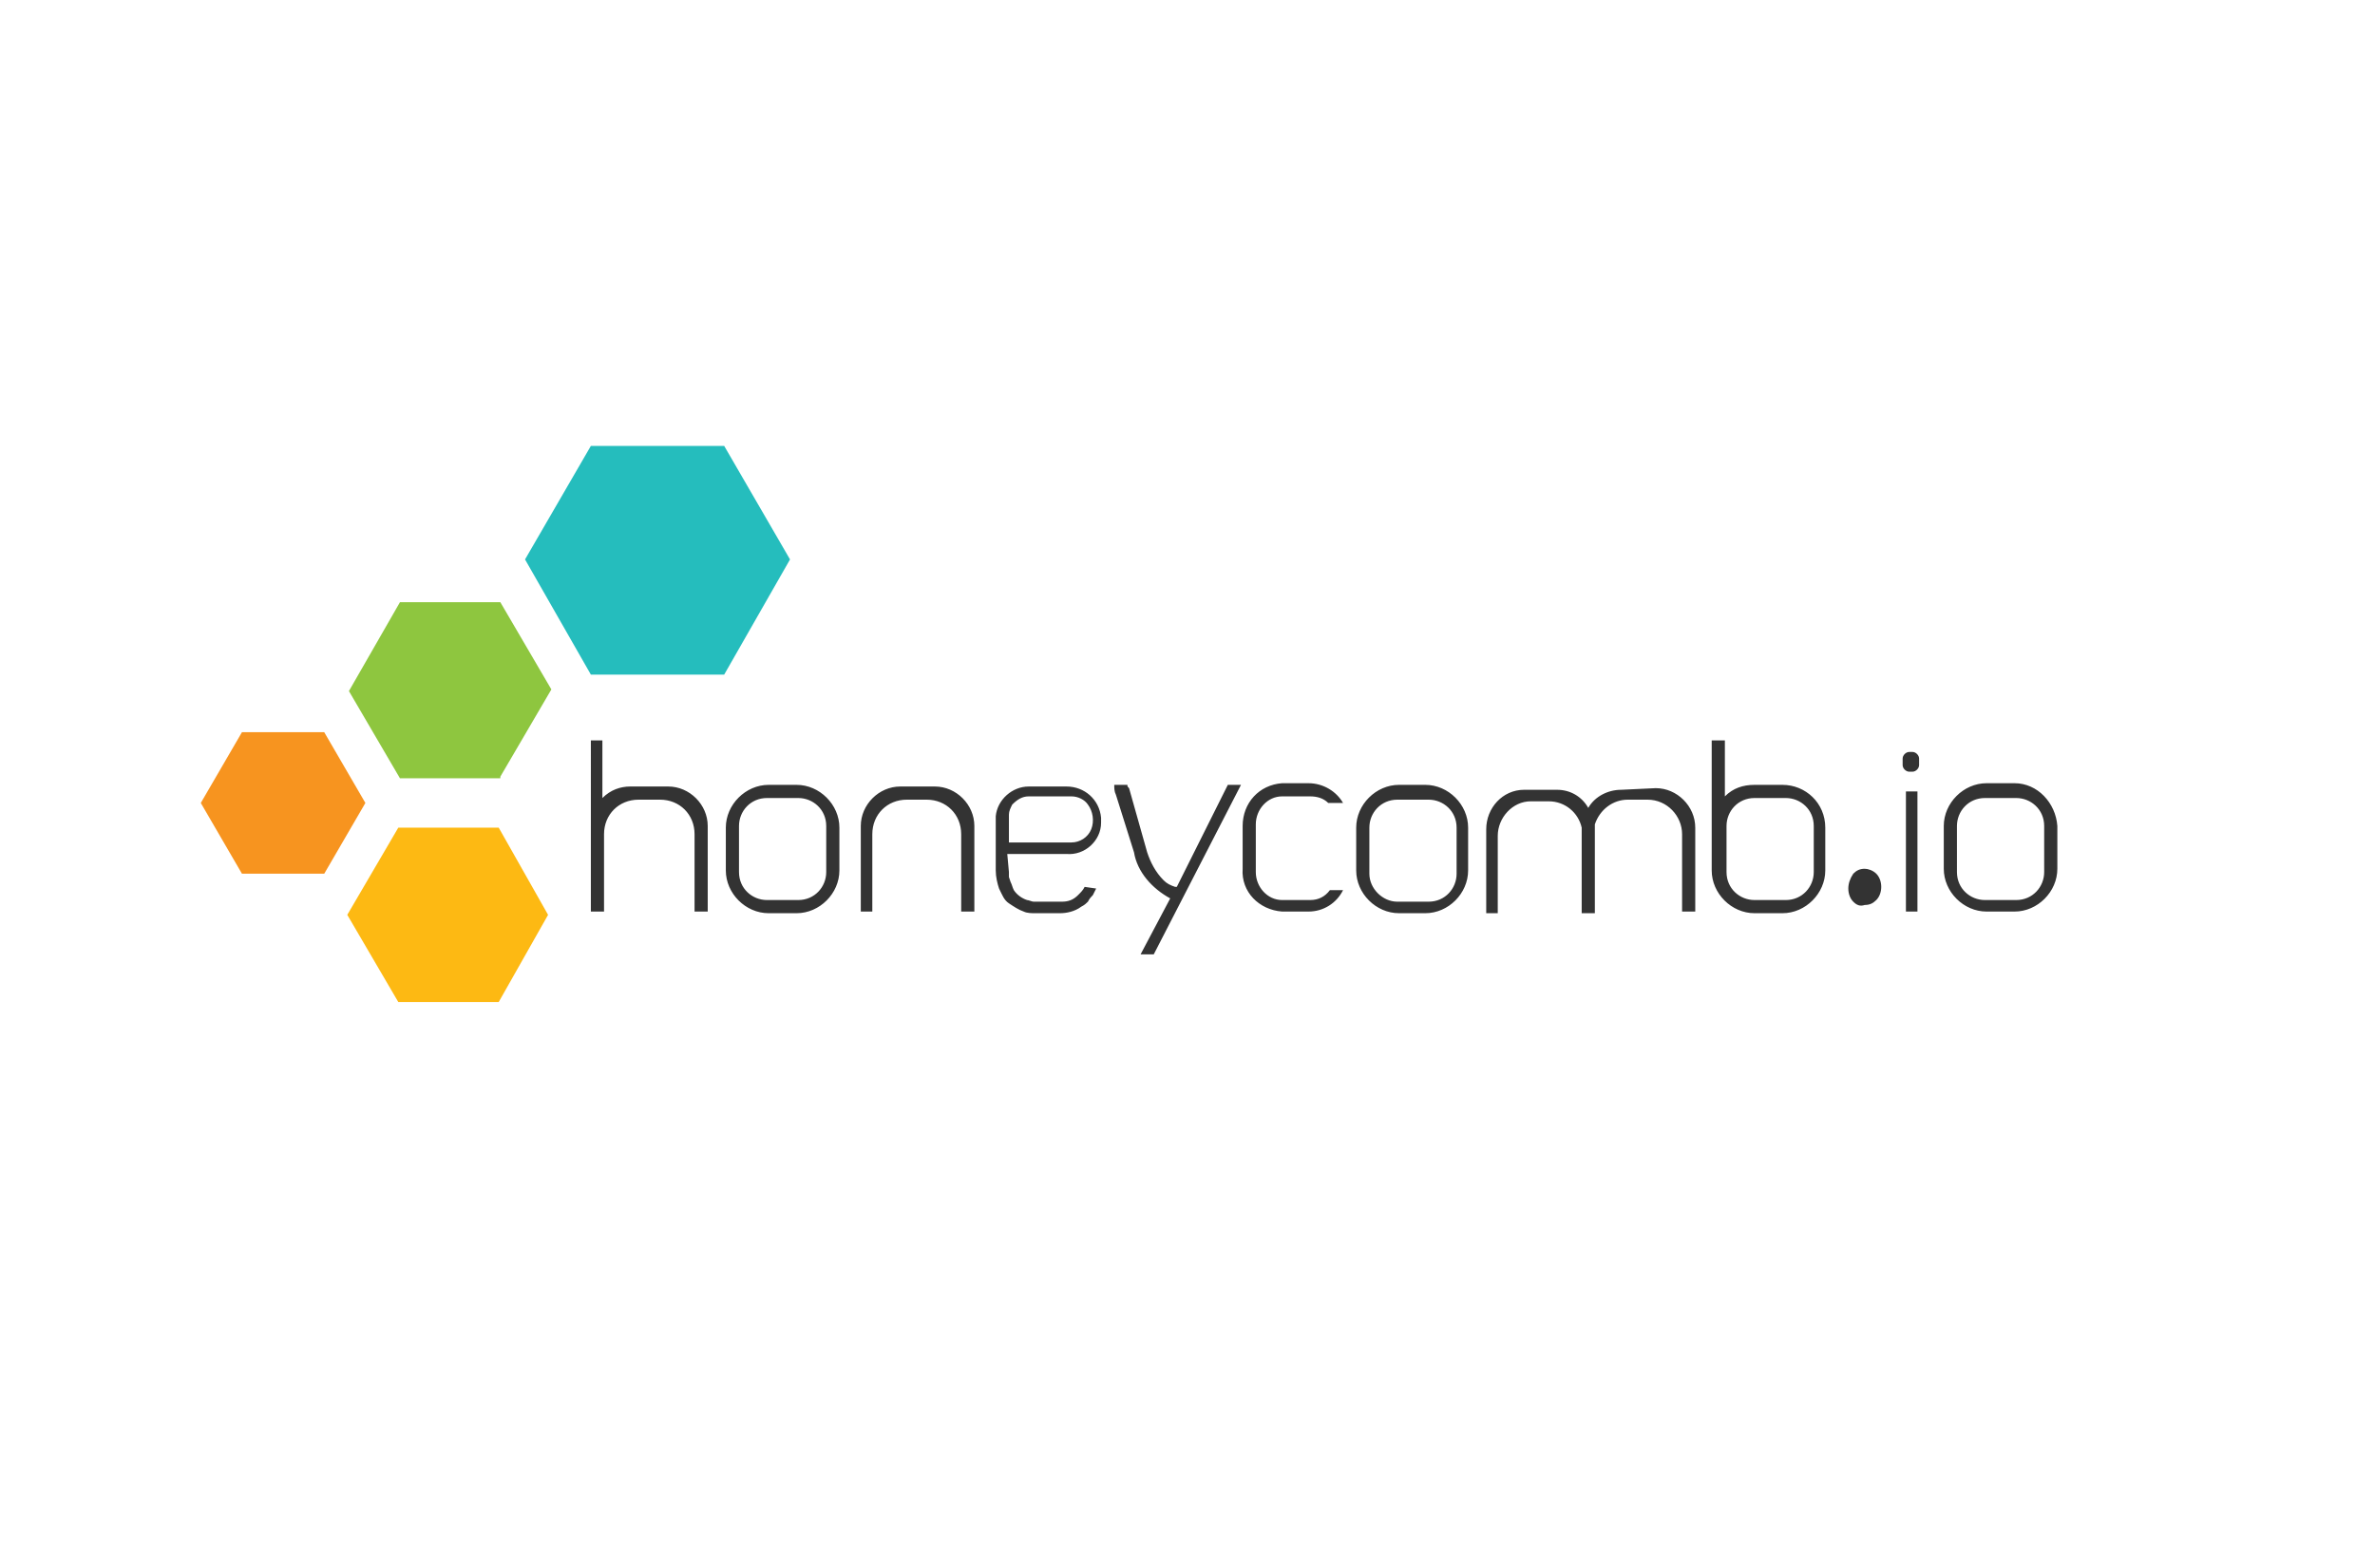 <svg xmlns="http://www.w3.org/2000/svg" xmlns:xlink="http://www.w3.org/1999/xlink" x="0px" y="0px" viewBox="0 0 144.3 95.3" style="enable-background:new 0 0 144.3 95.3;" xml:space="preserve"><style type="text/css">	.st0{display:none;}	.st1{display:inline;}	.st2{fill:#252F3E;}	.st3{fill:#FF9900;}	.st4{fill:#333333;}	.st5{fill:url(#SVGID_1_);}	.st6{fill:#0078D4;}	.st7{fill:url(#SVGID_00000067212078844291204640000004286106751855690387_);}	.st8{fill:url(#SVGID_00000107550629025679063520000015734215486878173885_);}	.st9{fill-rule:evenodd;clip-rule:evenodd;fill:#173361;}	.st10{fill:#EC3728;}	.st11{fill:#FF3621;}	.st12{display:inline;fill:#632CA6;}	.st13{clip-path:url(#SVGID_00000158728251417984545790000013759138973118695603_);}	.st14{fill:#0A0A2C;}	.st15{fill:url(#SVGID_00000053541479480567774830000016100550035223898030_);}	.st16{fill:url(#SVGID_00000097468479045895918210000017304209156890184875_);}	.st17{display:inline;fill:#CCDE00;}	.st18{fill:#FFFFFF;}	.st19{fill:#FED10A;}	.st20{fill:#24BBB1;}	.st21{fill:#EF5098;}	.st22{fill:#17A8E0;}	.st23{fill:#93C83E;}	.st24{fill:#0779A1;}	.st25{fill:#4285F4;}	.st26{fill:#EA4336;}	.st27{fill:#5E6268;}	.st28{fill:#34A752;}	.st29{fill:#FABB08;}	.st30{fill:#F7941F;}	.st31{fill:#8EC63F;}	.st32{fill:#FDB913;}	.st33{fill:#25BDBD;}</style><g id="Layer_1" class="st0">	<g id="LOGOS.01" class="st1">		<g>			<path class="st2" d="M55.6,41.8c0,0.7,0.1,1.4,0.3,2.1c0.2,0.6,0.5,1.2,0.8,1.7c0.1,0.2,0.2,0.4,0.2,0.6c0,0.3-0.2,0.6-0.5,0.7    l-1.5,1c-0.2,0.1-0.4,0.2-0.6,0.2c-0.3,0-0.5-0.1-0.7-0.3c-0.3-0.3-0.6-0.7-0.9-1.1c-0.2-0.4-0.5-0.9-0.7-1.4    c-1.7,2.1-4.3,3.3-7,3.3c-1.8,0.1-3.5-0.5-4.8-1.7c-1.2-1.2-1.8-2.9-1.8-4.6c-0.1-1.9,0.7-3.7,2.2-4.9c1.7-1.3,3.7-2,5.9-1.9    c0.8,0,1.7,0.1,2.5,0.2c0.9,0.1,1.8,0.3,2.7,0.5v-1.7c0.1-1.4-0.3-2.7-1.1-3.8c-1.1-0.9-2.5-1.2-3.9-1.1c-0.9,0-1.7,0.1-2.6,0.3    c-0.9,0.2-1.7,0.5-2.6,0.8c-0.3,0.1-0.6,0.2-0.8,0.3c-0.1,0-0.3,0.1-0.4,0.1c-0.3,0-0.5-0.2-0.5-0.7v-1.2c0-0.3,0-0.6,0.2-0.8    c0.2-0.2,0.4-0.4,0.7-0.5c1-0.5,2-0.8,3-1.1c1.2-0.3,2.5-0.5,3.7-0.5c2.3-0.2,4.5,0.5,6.3,1.9c1.4,1.6,2.2,3.7,2,5.9L55.6,41.8    L55.6,41.8z M45.9,45.4c0.8,0,1.7-0.1,2.5-0.4c0.9-0.3,1.7-0.8,2.3-1.5c0.4-0.4,0.7-1,0.8-1.5c0.2-0.7,0.2-1.4,0.2-2.1v-1    c-0.7-0.2-1.5-0.3-2.2-0.4c-0.7-0.1-1.5-0.1-2.2-0.1c-1.3-0.1-2.5,0.2-3.6,1c-0.8,0.7-1.2,1.7-1.2,2.7c-0.1,0.9,0.2,1.8,0.9,2.5    C44.1,45.1,45,45.5,45.9,45.4L45.9,45.4z M65.1,48c-0.3,0-0.6-0.1-0.9-0.2c-0.2-0.3-0.4-0.6-0.5-0.9L58,28.4    c-0.1-0.3-0.2-0.6-0.2-1c0-0.3,0.2-0.5,0.5-0.6h2.5c0.3,0,0.7,0,0.9,0.2c0.2,0.3,0.4,0.6,0.5,0.9l4,15.8L69.9,28    c0-0.7,0.5-1.2,1.2-1.2c0.1,0,0.1,0,0.2,0h1.9c0.3,0,0.7,0,1,0.2c0.2,0.3,0.4,0.6,0.5,0.9l3.8,16l4.1-16c0.1-0.3,0.2-0.7,0.5-0.9    c0.3-0.2,0.6-0.3,0.9-0.2h2.2c0.3,0,0.6,0.2,0.6,0.5v0.1c0,0.1,0,0.3-0.1,0.4c0,0.2-0.1,0.4-0.2,0.6l-5.8,18.5    c-0.1,0.4-0.2,0.7-0.5,0.9C80,47.9,79.7,48,79.4,48h-2c-0.3,0-0.7-0.1-1-0.2c-0.2-0.3-0.4-0.6-0.5-1l-3.7-15.4l-3.7,15.4    c-0.1,0.4-0.2,0.7-0.5,1c-0.3,0.2-0.6,0.3-1,0.2L65.1,48z M95.7,48.6c-1.2,0-2.5-0.1-3.7-0.4c-1-0.2-1.9-0.5-2.7-1    c-0.3-0.1-0.6-0.4-0.7-0.7c-0.1-0.2-0.1-0.4-0.1-0.7v-1.2c0-0.5,0.2-0.7,0.6-0.7c0.1,0,0.3,0,0.4,0.1c0.1,0,0.4,0.1,0.6,0.2    c0.8,0.4,1.7,0.7,2.6,0.8c0.9,0.2,1.9,0.3,2.8,0.3c1.2,0.1,2.4-0.2,3.5-0.8c0.8-0.5,1.3-1.3,1.2-2.3c0-0.6-0.2-1.2-0.6-1.7    c-0.7-0.6-1.5-1-2.4-1.2l-3.5-1.1c-1.5-0.4-2.8-1.2-3.8-2.4c-0.8-1-1.2-2.2-1.2-3.5c0-0.9,0.2-1.8,0.6-2.7c0.4-0.8,1-1.4,1.7-2    c0.7-0.6,1.6-1,2.5-1.2c1-0.3,2-0.4,3-0.4c0.5,0,1.1,0,1.6,0.1c0.5,0.1,1,0.2,1.6,0.3c0.5,0.1,0.9,0.2,1.4,0.4    c0.3,0.1,0.7,0.3,1,0.4c0.3,0.1,0.5,0.3,0.7,0.6c0.2,0.2,0.2,0.5,0.2,0.8v1.1c0,0.5-0.2,0.8-0.5,0.8c-0.3,0-0.6-0.1-0.9-0.3    c-1.4-0.6-3-1-4.6-0.9c-1.1-0.1-2.2,0.2-3.2,0.7c-0.7,0.4-1.2,1.3-1.1,2.1c0,0.6,0.2,1.3,0.7,1.7c0.8,0.6,1.7,1.1,2.6,1.3    l3.4,1.1c1.4,0.4,2.7,1.2,3.7,2.3c0.7,1,1.1,2.1,1.1,3.3c0,1-0.2,1.9-0.6,2.8c-0.4,0.8-1,1.5-1.7,2.1c-0.8,0.6-1.7,1.1-2.6,1.3    C98,48.5,96.9,48.6,95.7,48.6L95.7,48.6z"></path>			<path class="st3" d="M100.3,60.2c-8.6,5.8-18.7,8.9-29.1,8.9c-13.1,0.1-25.8-4.8-35.5-13.5c-0.7-0.7-0.1-1.6,0.8-1.1    C47.3,60.7,59.5,64,72,64c9.3,0,18.5-1.9,27.1-5.5C100.4,57.8,101.5,59.3,100.3,60.2z"></path>			<path class="st3" d="M103.5,56.5c-1-1.3-6.6-0.6-9.2-0.3c-0.8,0.1-0.9-0.6-0.2-1.1c3.8-2.4,8.5-2.8,12.7-1.2    c0.5,4.5-1.1,8.9-4.4,12c-0.6,0.5-1.3,0.3-1-0.5C102.4,63.1,104.5,57.8,103.5,56.5z"></path>		</g>	</g></g><g id="Layer_2" class="st0">	<g id="LOGOS.01_00000097496419836685946130000015169227152953716096_" class="st1">		<g>			<g>				<path class="st4" d="M67.1,38.3l-6.5,17.1h3.2l1.5-4.3h6.8l1.6,4.3h3.2l-6.5-17.1H67.1z M66,48.7l2.4-6.8     c0.1-0.4,0.2-0.7,0.2-1.1h0.1c0.1,0.4,0.1,0.7,0.2,1.1l2.4,6.8L66,48.7z"></path>				<polygon class="st4" points="88,44.4 81.3,53.2 88,53.2 88,55.4 77.4,55.4 77.4,54.4 84.2,45.4 78,45.4 78,43.2 88,43.2      88,44.4     "></polygon>				<path class="st4" d="M101.2,55.4h-2.8v-1.9h-0.1c-0.7,1.4-2.2,2.3-3.8,2.2c-2.9,0-4.4-1.7-4.4-5.2v-7.3h2.8v7     c0,2.2,0.9,3.3,2.6,3.3c0.8,0,1.5-0.3,2-0.9c0.6-0.7,0.8-1.5,0.8-2.4v-7h2.8L101.2,55.4z"></path>				<path class="st4" d="M112,45.8c-0.4-0.3-0.9-0.4-1.5-0.4c-0.8,0-1.6,0.4-2.1,1.1c-0.6,0.9-0.9,1.9-0.8,3v5.8h-2.8V43.2h2.8v2.5     h0.1c0.2-0.8,0.7-1.5,1.3-2c0.5-0.5,1.2-0.7,1.9-0.7c0.4,0,0.8,0.1,1.2,0.2L112,45.8L112,45.8L112,45.8z"></path>				<path class="st4" d="M124.5,49c0.1-1.6-0.4-3.2-1.4-4.5c-1-1.1-2.5-1.7-4-1.6c-1.6,0-3.2,0.6-4.3,1.8c-1.2,1.3-1.8,2.9-1.7,4.6     c-0.1,1.7,0.4,3.4,1.6,4.7c1.1,1.1,2.7,1.8,4.3,1.7c1.6,0.1,3.1-0.3,4.5-1v-2.2c-1.1,0.8-2.3,1.2-3.6,1.2c-1,0.1-2-0.3-2.8-0.9     c-0.7-0.7-1.1-1.6-1.1-2.6h8.4L124.5,49z M121.8,48.1h-5.7c0.1-0.8,0.5-1.6,1-2.3c0.5-0.6,1.3-0.9,2-0.9c0.7,0,1.5,0.3,1.9,0.8     C121.6,46.4,121.8,47.3,121.8,48.1L121.8,48.1z"></path>			</g>			<g>									<linearGradient id="SVGID_1_" gradientUnits="userSpaceOnUse" x1="-2008.34" y1="-1664.261" x2="-2011.578" y2="-1673.83" gradientTransform="matrix(3.122 0 0 -3.122 6304.069 -5161.708)">					<stop offset="0" style="stop-color:#114A8B"></stop>					<stop offset="1" style="stop-color:#0669BC"></stop>				</linearGradient>				<path class="st5" d="M30.8,31h9.7L30.4,60.9c-0.1,0.3-0.3,0.6-0.6,0.8c-0.3,0.2-0.6,0.3-0.9,0.3h-7.6c-0.9,0-1.5-0.7-1.5-1.6     c0-0.2,0-0.3,0.1-0.5L29.3,32c0.2-0.5,0.5-0.8,1-1C30.4,31,30.6,31,30.8,31L30.8,31z"></path>				<path class="st6" d="M48.7,62H40c-0.1,0-0.2,0-0.3,0c-0.1,0-0.2,0-0.3-0.1c-0.1,0-0.2-0.1-0.3-0.1c-0.1-0.1-0.2-0.1-0.2-0.2     L29,52.3c-0.1-0.1-0.2-0.2-0.2-0.4c-0.1-0.4,0.2-0.8,0.5-0.9c0.1,0,0.1,0,0.2,0h15.4L48.7,62z"></path>									<linearGradient id="SVGID_00000068661305808357503340000005912321423546393764_" gradientUnits="userSpaceOnUse" x1="-2007.495" y1="-1668.541" x2="-2008.244" y2="-1668.796" gradientTransform="matrix(3.122 0 0 -3.122 6304.069 -5161.708)">					<stop offset="0" style="stop-color:#000000;stop-opacity:0.3"></stop>					<stop offset="0.1" style="stop-color:#000000;stop-opacity:0.2"></stop>					<stop offset="0.3" style="stop-color:#000000;stop-opacity:0.1"></stop>					<stop offset="0.6" style="stop-color:#000000;stop-opacity:0.1"></stop>					<stop offset="1" style="stop-color:#000000;stop-opacity:0"></stop>				</linearGradient>				<path style="fill:url(#SVGID_00000068661305808357503340000005912321423546393764_);" d="M40.5,31l-6.8,20.1h11.1L48.7,62H40     c-0.1,0-0.2,0-0.3,0c-0.3,0-0.5-0.2-0.7-0.3l-6.7-6.2l-1.9,5.5c0,0.1-0.1,0.3-0.2,0.4c-0.2,0.2-0.4,0.4-0.7,0.6     c-0.1,0.1-0.3,0.1-0.4,0.1h-7.8c-0.8,0-1.4-0.6-1.5-1.3c0-0.2,0-0.5,0.1-0.7l9.4-27.9c0.2-0.6,0.8-1.1,1.5-1.1L40.5,31z"></path>									<linearGradient id="SVGID_00000081633164590912200930000015101948276912290183_" gradientUnits="userSpaceOnUse" x1="-2007.581" y1="-1663.836" x2="-2004.025" y2="-1673.307" gradientTransform="matrix(3.122 0 0 -3.122 6304.069 -5161.708)">					<stop offset="0" style="stop-color:#3CCBF4"></stop>					<stop offset="1" style="stop-color:#2892DF"></stop>				</linearGradient>				<path style="fill:url(#SVGID_00000081633164590912200930000015101948276912290183_);" d="M52.6,59.9c0.3,0.8-0.2,1.7-1,2     C51.5,62,51.3,62,51.1,62H40.3c0.5,0,1-0.2,1.3-0.6c0.1-0.2,0.2-0.4,0.3-0.7c0-0.2,0-0.5-0.1-0.7L32.3,32     c-0.1-0.3-0.3-0.6-0.6-0.8c-0.3-0.2-0.6-0.3-0.9-0.3h10.8c0.2,0,0.3,0,0.5,0.1c0.3,0.1,0.6,0.3,0.8,0.6c0.1,0.1,0.2,0.3,0.2,0.4     L52.6,59.9L52.6,59.9z"></path>			</g>		</g>	</g></g><g id="Layer_4" class="st0">	<g class="st1">		<path class="st9" d="M47.5,47.9h1.1c-0.4,2-2.2,3.4-4.3,3.3c-2.5,0.1-4.6-1.9-4.7-4.5c0,0,0,0,0,0c0-2.5,2.1-4.5,4.5-4.5   c0.1,0,0.1,0,0.2,0c2-0.1,3.8,1.3,4.3,3.3h-1.1c-0.4-1.4-1.7-2.4-3.2-2.3c-2-0.1-3.6,1.5-3.7,3.4c-0.1,2,1.5,3.6,3.4,3.7   c0.1,0,0.2,0,0.2,0C45.8,50.3,47.1,49.4,47.5,47.9 M59.8,46.7c0,2.5-2,4.5-4.5,4.5s-4.5-2-4.5-4.5s2-4.5,4.5-4.5l0,0   C57.8,42.2,59.8,44.2,59.8,46.7C59.8,46.7,59.8,46.7,59.8,46.7 M58.8,46.7c0-1.9-1.6-3.5-3.5-3.4c-1.9,0-3.5,1.6-3.4,3.5   c0,1.9,1.6,3.4,3.5,3.4C57.2,50.3,58.8,48.7,58.8,46.7C58.8,46.8,58.8,46.7,58.8,46.7 M70.5,42.2v9h-0.8l-5.5-7.1v7.1h-1v-9H64   l5.5,7.2v-7.2H70.5z M75.5,43.2v3.3h4.6v1h-4.6v3.8h-1.1v-9h6.2v1H75.5z M90.1,50.3v1h-6.2v-9H85v8H90.1z M99.7,47.3   c0,2.2-1.7,4-3.9,4c-2.2,0-4-1.7-4-3.9c0,0,0-0.1,0-0.1v-5.1h1.1v5.1c0,1.6,1.3,2.9,2.9,2.9s2.9-1.3,2.9-2.9v-5.1h1.1L99.7,47.3z    M104.6,43.2v3.1h4.6v1h-4.6v3h5.2v1h-6.2v-9h6.2v1H104.6z M119.9,42.2v9H119l-5.5-7.1v7.1h-1v-9h0.8l5.5,7.2v-7.2H119.9z    M130.5,43.2h-3.1v8h-1v-8h-3.1v-1h7.3V43.2z M27.5,47.3c0.5,0,1-0.1,1.5-0.1v-0.4c-0.5,0-1-0.1-1.5-0.1L26,46.7   c-0.8,0-1.7-0.1-2.6-0.1c0-0.8,0-1.7-0.1-2.6l-0.1-1.5c0-0.5-0.1-1-0.1-1.5h-0.4c0,0.5-0.1,1-0.1,1.5L22.8,44v1.2   c-0.2-0.4-0.3-0.7-0.5-1.1l-0.6-1.3c-0.2-0.4-0.4-0.9-0.6-1.3l-0.4,0.2c0.2,0.4,0.3,0.9,0.5,1.4l0.5,1.4c0.2,0.4,0.3,0.7,0.4,1.1   c-0.3-0.3-0.6-0.6-0.9-0.8l-1.1-1c-0.3-0.3-0.7-0.7-1.1-1L18.8,43c0.3,0.4,0.7,0.7,1,1.1l1,1.1c0.3,0.3,0.6,0.6,0.8,0.9   c-0.4-0.2-0.7-0.3-1.1-0.4L19.1,45c-0.4-0.2-0.9-0.3-1.4-0.5l-0.2,0.4c0.4,0.2,0.9,0.4,1.3,0.6l1.3,0.6c0.4,0.2,0.7,0.3,1.1,0.5   h-1.2l-1.5,0.1c-0.5,0-1,0.1-1.5,0.1v0.4c0.5,0,1,0.1,1.5,0.1l1.5,0.1c0.8,0,1.7,0,2.6,0.1c0,0.8,0,1.7,0.1,2.6l0.1,1.5   c0,0.5,0.1,1,0.1,1.5h0.4c0-0.5,0.1-1,0.1-1.5l0.1-1.5v-1.2c0.2,0.4,0.3,0.8,0.5,1.1l0.6,1.3c0.2,0.4,0.4,0.9,0.6,1.3l0.3-0.2   c-0.2-0.4-0.3-1-0.5-1.4l-0.4-1.3c-0.2-0.4-0.3-0.8-0.4-1.2c0.3,0.3,0.6,0.6,0.9,0.8l1.1,1c0.4,0.3,0.7,0.7,1.1,1l0.3-0.3   c-0.3-0.4-0.7-0.7-1-1.1l-1-1.1c-0.3-0.3-0.6-0.6-0.8-0.9c0.4,0.2,0.8,0.3,1.2,0.4l1.4,0.5c0.4,0.2,0.9,0.3,1.4,0.5l0.2-0.3   c-0.4-0.2-0.9-0.4-1.3-0.6l-1.4-0.6c-0.4-0.2-0.8-0.3-1.1-0.5H26L27.5,47.3z"></path>		<path class="st9" d="M23.3,56.3c-5.3,0-9.5-4.3-9.5-9.5s4.3-9.5,9.5-9.5s9.5,4.3,9.5,9.5l0,0C32.9,52,28.6,56.3,23.3,56.3   C23.3,56.3,23.3,56.3,23.3,56.3 M23.3,38.1c-4.8,0-8.6,3.9-8.6,8.6s3.9,8.6,8.6,8.6s8.6-3.9,8.6-8.6S28.1,38.1,23.3,38.1"></path>	</g></g><g id="Layer_5" class="st0">	<g id="Homepage" class="st1">		<g id="Home">			<g id="Group-24">				<g id="Group-7">					<path id="Fill-1" class="st10" d="M33.3,47.3v-0.2l-1.7-1.5h-0.2c-0.5,0.6-1.3,0.9-2,0.9c-1.3,0-2.3-1.1-2.3-2.4      c0-1.3,1-2.3,2.3-2.3c0.8,0,1.5,0.3,2,0.9h0.2l1.7-1.5v-0.2c-1-1.2-2.4-1.8-3.9-1.8c-3,0-5.2,2.1-5.2,4.9c0,0.1,0,0.2,0,0.3      c1.2,0.8,2.3,1.5,3.2,2.1c1.1,0.7,2.2,1.5,3.3,2.3C31.7,48.7,32.6,48.1,33.3,47.3 M25.2,47.3c0.7,0.9,1.7,1.5,2.8,1.7      c-0.8-0.4-1.5-0.9-2.2-1.3C25.6,47.5,25.4,47.4,25.2,47.3"></path>					<path id="Fill-3" class="st10" d="M43.3,48.5l-0.4-1.9l-0.2-0.1c-0.1,0.1-0.2,0.1-0.4,0.1c-0.3,0-0.5-0.3-0.7-0.6      c-0.2-0.3-0.4-0.6-0.7-0.8c1.1-0.4,1.8-1.4,1.8-2.6c0-1.9-1.3-3.2-3.8-3.2h-4.3V49h2.8v-3.3h0.3c0.6,0,1.4,1.4,1.8,2      c0.8,1.2,1.4,1.5,2.5,1.5c0.4,0,0.9-0.1,1.2-0.4L43.3,48.5z M39.7,42.8c0,0.5-0.4,0.9-0.9,0.9c0,0-0.1,0-0.1,0h-1.3v-1.9h1.3      C39.2,41.8,39.7,42.2,39.7,42.8C39.7,42.8,39.7,42.8,39.7,42.8L39.7,42.8z"></path>					<path id="Fill-5" class="st10" d="M54.3,44.2c0-2.8-2.2-4.9-5.2-4.9c-3,0-5.2,2.1-5.2,4.9s2.2,4.9,5.2,4.9      C52,49.2,54.3,47,54.3,44.2 M51.4,44.2c0,1.3-1,2.3-2.3,2.3c-1.3,0-2.3-1-2.3-2.3s1-2.3,2.3-2.3l0,0      C50.3,41.9,51.3,42.9,51.4,44.2C51.4,44.2,51.4,44.2,51.4,44.2"></path>				</g>				<polygon id="Fill-8" class="st10" points="68.5,39.5 65.8,39.5 64.1,44.8 62.3,39.5 60.6,39.5 58.8,44.7 57.2,39.5 54.4,39.5      54.3,39.7 57.8,49 59.5,49 61.5,43.8 63.4,49 65.2,49 68.7,39.7     "></polygon>				<path id="Fill-9" class="st10" d="M79.1,44.2c0-2.8-1.9-4.7-4.9-4.7h-4.4V49h4.4C77.2,49,79.1,47.1,79.1,44.2 M76.2,44.2     c0,1.5-0.9,2.4-2.2,2.4h-1.4v-4.8H74C75.3,41.8,76.2,42.7,76.2,44.2"></path>				<polygon id="Fill-11" class="st10" points="94.2,41.8 97,41.8 97,39.5 88.5,39.5 88.5,41.8 91.3,41.8 91.3,49 94.2,49     "></polygon>				<path id="Fill-12" class="st10" d="M106.1,42.7c0-1.9-1.3-3.2-3.8-3.2h-4.3V49h2.8v-3.3h0.7l1.8,3.3h2.8l0.1-0.2l-1.9-3.5     C105.5,44.8,106.1,43.8,106.1,42.7 M103.2,42.8c0,0.5-0.4,0.9-0.9,0.9c0,0-0.1,0-0.1,0h-1.3v-1.9h1.3     C102.7,41.8,103.2,42.2,103.2,42.8C103.2,42.8,103.2,42.8,103.2,42.8"></path>				<polygon id="Fill-14" class="st10" points="107.9,49 110.7,49 110.7,39.5 107.9,39.5     "></polygon>				<polygon id="Fill-15" class="st10" points="117.9,43.7 121.1,39.7 121,39.5 118,39.5 115.3,42.9 115.3,39.5 112.5,39.5      112.5,49 115.3,49 115.3,46.1 115.9,45.5 118.3,49 121.3,49 121.4,48.8     "></polygon>				<polygon id="Fill-16" class="st10" points="122.2,39.5 122.2,49 129.3,49 129.3,46.6 125,46.6 125,45.3 128.3,45.3 128.3,43.1      125,43.1 125,41.8 129.3,41.8 129.3,39.5     "></polygon>				<g id="Group-23">					<path id="Fill-17" class="st10" d="M83.9,49.1c2.1,0,3.9-1,3.9-3c0-2.1-1.8-2.7-3.4-3.2c-0.6-0.2-1.3-0.4-1.3-0.9      c0-0.3,0.4-0.5,0.9-0.5c0.8,0,1.6,0.4,2.1,1h0.2l1.3-1.6v-0.2c-1-1-2.3-1.5-3.7-1.4c-2.2,0-3.8,1.2-3.8,2.9      c0,1.9,1.7,2.7,3.1,3.1c0.9,0.3,1.6,0.3,1.6,0.8c0,0.4-0.4,0.6-1.1,0.6c-0.9-0.1-1.8-0.4-2.5-1.1h-0.2l-1.3,1.7v0.2      C80.9,48.6,82.4,49.1,83.9,49.1"></path>					<path id="Fill-19" class="st10" d="M34.8,57.8c-0.7-1.6-2.1-3.6-7.5-6.5c-2.5-1.4-6.8-3.5-10.6-7.6c0.3,1.5,2.1,4.7,9.8,8.7      C28.6,53.6,32.2,54.7,34.8,57.8"></path>					<path id="Fill-21" class="st10" d="M34.4,55.1c-0.7-1.9-1.8-4.3-7.4-7.8c-2.7-1.8-6.7-4-12-9.8c0.4,1.5,2,5.6,10.4,10.8      C28.2,50.2,31.8,51.3,34.4,55.1"></path>				</g>			</g>		</g>	</g></g><g id="Layer_6" class="st0">	<g id="LOGOS.01_00000157281148029290999250000009884600830513458339_" class="st1">		<g>			<polygon class="st11" points="15.6,43.4 15.6,43.9 23.9,48.6 31.3,44.4 31.3,46.1 23.9,50.3 16,45.8 15.6,46.1 15.6,49.3     23.9,53.9 31.3,49.8 31.3,51.5 23.9,55.7 16,51.2 15.6,51.4 15.6,52 23.9,56.6 32.1,52 32.1,48.7 31.7,48.5 23.9,53 16.5,48.8     16.5,47.1 23.9,51.3 32.1,46.6 32.1,43.4 31.7,43.2 23.9,47.7 16.9,43.7 23.9,39.7 29.6,43 30.1,42.7 30.1,42.2 23.9,38.7    "></polygon>			<g>				<path d="M47.7,54V39.7h-2.2V45c0,0.1-0.1,0.2-0.2,0.2c-0.1,0-0.1,0-0.1-0.1c-0.8-0.9-2-1.4-3.2-1.4c-2.8,0.1-4.9,2.4-4.8,5.1     c0,0,0,0.1,0,0.1c0,1.4,0.5,2.7,1.4,3.7c0.9,1,2.1,1.5,3.4,1.5c1.2,0,2.4-0.5,3.2-1.4c0.1-0.1,0.2-0.1,0.3,0c0,0,0,0,0,0     c0,0,0.1,0.1,0.1,0.1V54L47.7,54z M42.5,52.2c-1.8,0.1-3.3-1.3-3.3-3.1c-0.1-1.8,1.3-3.3,3.1-3.3c1.8-0.1,3.3,1.3,3.3,3.1     c0,0,0,0.1,0,0.1C45.6,50.8,44.3,52.2,42.5,52.2C42.5,52.2,42.5,52.2,42.5,52.2"></path>				<path d="M59.4,54V44h-2.2v1c0,0.1-0.1,0.2-0.1,0.2c-0.1,0-0.2,0-0.2-0.1c-0.8-0.9-2-1.4-3.2-1.4c-2.8,0.1-4.9,2.4-4.9,5.1     c0,0,0,0.1,0,0.1c-0.1,2.7,2,5.1,4.7,5.2c0,0,0.1,0,0.1,0c1.2,0,2.4-0.5,3.2-1.4c0.1-0.1,0.1-0.1,0.2-0.1c0.1,0,0.1,0.1,0.1,0.2     V54L59.4,54z M54.2,52.2c-1.8,0.1-3.3-1.3-3.3-3.1c-0.1-1.8,1.3-3.3,3.1-3.3c1.8-0.1,3.3,1.3,3.3,3.1c0,0,0,0.1,0,0.1     C57.4,50.7,56,52.2,54.2,52.2C54.3,52.2,54.2,52.2,54.2,52.2"></path>				<path d="M78,54V44h-2.2v1c0,0.1-0.1,0.2-0.2,0.2c-0.1,0-0.1,0-0.1-0.1c-0.8-0.9-2-1.4-3.2-1.4c-2.7,0.1-4.9,2.4-4.8,5.1     c0,0,0,0.1,0,0.1c-0.1,2.7,2,5.1,4.7,5.2c0,0,0.1,0,0.1,0c1.2,0,2.4-0.5,3.2-1.4c0.1-0.1,0.2-0.1,0.3,0c0,0,0.1,0.1,0.1,0.1V54     L78,54z M72.8,52.2c-1.8,0.1-3.3-1.3-3.4-3.1c-0.1-1.8,1.3-3.3,3.1-3.4c1.8-0.1,3.3,1.3,3.4,3.1c0,0,0,0.1,0,0.1     C76,50.7,74.6,52.2,72.8,52.2C72.9,52.2,72.8,52.2,72.8,52.2"></path>				<path d="M82,52.8C82,52.8,82,52.8,82,52.8c0.1,0,0.2,0,0.2,0.1c0.8,0.9,2,1.4,3.2,1.4c2.8-0.1,4.9-2.4,4.9-5.1c0,0,0-0.1,0-0.1     c0-1.4-0.5-2.7-1.4-3.7c-0.9-1-2.1-1.5-3.4-1.5c-1.2,0-2.4,0.5-3.2,1.4c-0.1,0.1-0.2,0.1-0.3,0c0,0-0.1-0.1-0.1-0.1v-5.4h-2.2     V54h2.2v-1C81.9,52.9,81.9,52.8,82,52.8 M81.8,49c0.1-1.7,1.5-3.1,3.2-3c1.7,0.1,3.1,1.5,3,3.2c-0.1,1.7-1.4,3-3.1,3     C83.2,52.2,81.8,50.8,81.8,49C81.8,49.1,81.8,49,81.8,49"></path>				<path d="M96.5,46.1c0.2,0,0.4,0,0.5,0.1v-2.3c-0.1,0-0.2,0-0.4,0c-1.1,0-2.2,0.6-2.7,1.5c-0.1,0.1-0.2,0.1-0.3,0.1     c-0.1,0-0.1-0.1-0.1-0.2V44h-2.2V54h2.2v-4.4C93.6,47.4,94.8,46.1,96.5,46.1"></path>				<rect x="98.5" y="44" width="2.2" height="9.9"></rect>				<path d="M99.5,39.7c-0.7,0-1.3,0.6-1.3,1.3c0,0.7,0.6,1.3,1.3,1.3c0.7,0,1.3-0.6,1.3-1.3l0,0C100.9,40.3,100.3,39.7,99.5,39.7"></path>				<path d="M107.2,43.8c-2.8-0.1-5.1,2.1-5.3,4.9c0,0.1,0,0.2,0,0.3c0,1.4,0.5,2.7,1.5,3.7c1,1,2.4,1.5,3.8,1.5     c1.5,0,2.9-0.6,4-1.6l-1.2-1.3c-0.7,0.5-1.6,0.8-2.5,0.9c-1.8,0.1-3.2-1.3-3.3-3.1s1.3-3.2,3.1-3.3c0.1,0,0.1,0,0.2,0     c0.9,0,1.8,0.3,2.5,0.9l1.4-1.3C110.2,44.3,108.7,43.8,107.2,43.8"></path>				<path d="M115,49.6c0,0,0.1,0,0.1,0h0c0.1,0,0.1,0,0.1,0.1l3.5,4.4h2.7l-4.5-5.5c-0.1-0.1-0.1-0.2,0-0.3l4.2-4.2h-2.7l-3.6,3.6     c-0.1,0.1-0.2,0.1-0.3,0c0,0,0,0,0,0c0,0-0.1-0.1-0.1-0.1v-7.8h-2.2V54h2.2v-3.9c0-0.1,0-0.1,0.1-0.1L115,49.6z"></path>				<path d="M125.1,54.2c1.8,0.2,3.4-1.2,3.6-3c0-0.1,0-0.1,0-0.2c0-1.3-0.8-2.3-2.6-2.9l-1.2-0.4c-0.8-0.3-1.2-0.7-1.2-1.2     c0-0.6,0.5-1,1.3-1c0.8,0.1,1.5,0.6,1.8,1.3l1.8-1c-0.7-1.3-2.1-2.2-3.6-2.2c-1.7-0.2-3.2,1.1-3.4,2.8c0,0.1,0,0.1,0,0.2     c0,1.4,0.8,2.3,2.5,2.8l1.2,0.4c0.9,0.3,1.2,0.6,1.2,1.2c0,0.8-0.8,1.1-1.4,1.1c-0.9,0-1.8-0.6-2.1-1.5l-1.8,0.9     C121.9,53.3,123.4,54.3,125.1,54.2"></path>				<path d="M65.5,54.1c0.6,0,1.1,0,1.7-0.1v-1.9c-0.4,0-0.7,0.1-1.1,0.1c-0.9,0-1.6-0.2-1.6-2.1V46c0-0.1,0.1-0.2,0.2-0.2h2.1V44     h-2.1c-0.1,0-0.2-0.1-0.2-0.2l0,0V41h-2.2v2.9c0,0.1-0.1,0.2-0.2,0.2h-1.5v1.8h1.5c0.1,0,0.2,0.1,0.2,0.2l0,0v4.6     C62.3,54.1,64.6,54.1,65.5,54.1"></path>			</g>		</g>	</g></g><g id="Layer_7" class="st0">	<path class="st12" d="M51.8,51.9h-5.5V39.3h5.5c3.9,0,5.9,2,5.9,6C57.7,49.7,55.7,51.9,51.8,51.9z M48.6,49.9h2.8  c2.6,0,3.9-1.5,3.9-4.6c0-2.6-1.3-3.9-3.9-3.9h-2.8V49.9z M60.1,51.9h-2.4l5.4-12.6h2.5l5.5,12.6h-2.5L67,48.5h-4l0.8-2h2.6  l-2.1-4.7L60.1,51.9z M69.8,39.3h9.6v2h-3.6v10.6h-2.3V41.4h-3.6L69.8,39.3z M80.5,51.9h-2.4l5.4-12.6H86l5.5,12.6H89l-1.6-3.4h-4  l0.8-2h2.6l-2.1-4.7L80.5,51.9z M98.5,51.9H93V39.3h5.5c3.9,0,5.9,2,5.9,6C104.4,49.7,102.4,51.9,98.5,51.9L98.5,51.9z M95.4,49.9  h2.8c2.6,0,3.9-1.5,3.9-4.6c0-2.6-1.3-3.9-3.9-3.9h-2.8L95.4,49.9z M106,45.7c0-4.3,2.1-6.4,6.3-6.4c4.2,0,6.2,2.1,6.2,6.4  c0,4.2-2.1,6.4-6.2,6.4C108.3,52,106.2,49.9,106,45.7z M112.3,50c2.5,0,3.8-1.5,3.8-4.4c0-2.9-1.3-4.3-3.8-4.3  c-2.6,0-3.9,1.4-3.9,4.3C108.4,48.5,109.7,50,112.3,50L112.3,50z M128.3,46.8v3c-0.5,0.1-1,0.2-1.4,0.2c-2.9,0-4.3-1.5-4.3-4.5  c0-2.8,1.5-4.2,4.5-4.2c1.2,0,2.4,0.2,3.5,0.7v-2.1c-1.2-0.4-2.4-0.6-3.7-0.6c-4.5,0-6.8,2.1-6.8,6.2c0,4.4,2.2,6.6,6.7,6.6  c1.3,0,2.6-0.2,3.8-0.7v-6.6h-3.8l-0.8,2.1L128.3,46.8z M36.9,51.9l-2.5-1.6l-2.1,3.4L29.9,53l-2.1,3.2l0.1,1l11.5-2.1l-0.7-7.2  L36.9,51.9z M26.2,48.8l1.8-0.3c0.3,0.1,0.6,0.2,0.9,0.3c0.7,0.2,1.5,0.2,2.2-0.2c0.3-0.2,0.6-0.5,0.9-0.8l7.5-1.4l0.8,9.3  l-12.9,2.3L26.2,48.8z M40.2,45.4l-0.7,0.1L38,30.8l-24.3,2.8l3,24.3l2.9-0.4c-0.3-0.5-0.7-0.9-1.2-1.2c-0.7-0.7-0.7-1.9,0-2.6  c0.6-1.3,4-2.9,3.8-4.9c0-0.9-0.3-1.7-0.9-2.3c0,0.2,0,0.4,0,0.5c-0.2-0.3-0.3-0.5-0.4-0.8c-0.1-0.2-0.3-0.3-0.4-0.5  c-0.1,0.2-0.1,0.4-0.1,0.6c-0.1-0.3-0.2-0.7-0.3-1c-0.1,0.2-0.2,0.4-0.2,0.6c-0.2-0.4-0.2-0.9-0.2-1.3c-0.4-0.9-0.5-2-0.4-3  c1,0.6,2.3,0.3,3-0.5c0.2-0.3,0.4-1.2-0.1-2.8c-0.4-1.1-0.8-2.2-1.3-3.3l0,0c0.2,0.5,0.5,1.5,0.6,2c0.3,0.9,0.4,1.8,0.3,2.7  c-0.1,0.6-0.5,1-1.4,1.4s-2-0.6-2.1-0.7c-0.8-0.6-1.3-1.4-1.6-2.3c-0.1-0.6,0.3-0.9,0.5-1.4c-0.2,0.1-0.4,0.1-0.6,0.2  c0.3-0.3,0.6-0.5,0.9-0.8c0.2-0.1,0.4-0.3,0.5-0.4c-0.3,0-0.6,0-0.6,0c0.3-0.2,0.7-0.3,1.1-0.5c-0.4,0-0.8,0-0.8,0s1.2-0.5,2.1-0.9  c0.5-0.3,1.2-0.2,1.6,0.3c0.4,0.7,1.1,1.1,1.9,1.2c0.5-0.3,1-0.5,1.6-0.6c0.3-0.4,0.7-0.7,1.2-0.9c-0.2,0.2-0.3,0.4-0.3,0.6  c0.3-0.2,0.5-0.4,0.8-0.6c-0.1,0.2-0.2,0.3-0.3,0.5l0,0.1c0.3-0.2,0.6-0.3,1-0.5c0,0-0.2,0.2-0.3,0.4c0.3,0,1,0,1.3,0  c1.6,0,1.9-1.7,2.5-1.9c0.8-0.3,1.1-0.4,2.4,0.8c1.1,1.1,2,3.1,1.6,3.5c-0.4,0.4-1.1-0.1-1.9-1.1c-0.5-0.6-0.8-1.2-0.9-1.9  c-0.1-0.4-0.3-0.8-0.6-1c0.2,0.4,0.3,0.8,0.3,1.2c0,0.7,0.2,1.4,0.5,2.1c0,0.1-0.1,0.5-0.1,0.5c-0.6-0.5-1.3-1-2-1.3  c1.1,0.8,2.1,1.9,2.8,3c0.6,1.1,0.2,2.2,0.5,2.5c0.6,0.7,1,1.4,1.4,2.2c0.3,1.1,0.1,2.3-0.5,3.3L33,47.1c-0.2,0-0.4-0.1-0.5-0.2  c0.1-0.2,0.2-0.5,0.3-0.7L32.7,46c-0.5,0.6-1.1,1.1-1.7,1.5c-0.7,0.4-1.5,0.4-2.3,0.2c-1.3-0.5-2.5-1.1-3.6-1.9c0,0,0,0.2,0.1,0.3  c0.7,0.7,1.5,1.4,2.3,1.9l-2,0.2l0.9,7.3c-0.4,0.1-0.5,0.1-0.9,0.2c-0.3-1.2-1-2.2-2-2.9c-0.8-0.5-1.8-0.6-2.7-0.4l-0.1,0.1  c0.8-0.1,1.6,0.1,2.3,0.5c0.8,0.7,1.4,1.6,1.7,2.6c0.5,1.1,0.3,2.3-0.3,3.2c-1,1-2.6,1.1-3.7,0.3c0.3,0.6,0.9,1,1.5,1.2  c0.9,0.2,1.9-0.1,2.6-0.7c0.6-0.9,0.9-2,0.8-3l0.9-0.1l0.3,2.3L41.4,57L40.2,45.4z M31.3,39.3c0,0.1-0.1,0.2,0,0.5l0,0l0,0l0,0.1  c0.1,0.4,0.4,0.7,0.7,0.9c0.1,0,0.2,0,0.3,0c0.2,0,0.4,0,0.6,0.1c0-0.1,0-0.2,0-0.3c0-0.4,0.1-1.2-0.8-1.6  c-0.3-0.2-0.7-0.1-0.9,0.1c0,0,0,0,0.1,0C31.5,39.1,31.3,39.2,31.3,39.3 M33.7,43.5c-0.3-0.1-0.7-0.1-1,0c-0.6,0.1-1.1,0.2-1.6,0.5  c-0.2,0.2-0.2,0.5,0,0.7c0,0,0.1,0.1,0.1,0.1c0.5,0.5,1.1,0.7,1.8,0.7c0.4,0,0.7-0.6,0.9-1.1C33.9,44,33.9,43.6,33.7,43.5   M27.4,39.8c0.2-0.2-1-0.4-1.9,0.2c-0.6,0.4-0.7,1.2-0.3,1.8c0.1,0.1,0.1,0.2,0.2,0.2c0.1,0,0.1,0.1,0.2,0.1  c0.2-0.1,0.4-0.2,0.7-0.3c0.3-0.1,0.7-0.2,1.1-0.2c0.2-0.3,0.3-0.6,0.3-0.9C27.6,40.1,27,40.2,27.4,39.8"></path></g><g id="Layer_8" class="st0">	<g class="st1">		<g>			<defs>				<rect id="SVGID_00000149370097818729788050000011200581679552726693_" x="16.3" y="36.4" width="111.7" height="20.5"></rect>			</defs>			<clipPath id="SVGID_00000040552182604056763730000009515878231747661187_">				<use xlink:href="#SVGID_00000149370097818729788050000011200581679552726693_" style="overflow:visible;"></use>			</clipPath>			<g style="clip-path:url(#SVGID_00000040552182604056763730000009515878231747661187_);">				<path class="st14" d="M45.6,55V38.5h5.5c4.6,0,8.6,2.7,8.6,8.3s-4,8.3-8.6,8.3h-5.5V55z M49.1,51.9h1.6c2.8,0,5.3-1.3,5.3-5.2     s-2.6-5.2-5.3-5.2h-1.6V51.9z"></path>				<path class="st14" d="M71.2,47.3V55H68v-1.6c-0.4,1.1-1.7,1.8-3.4,1.8c-2.3,0-3.9-1.5-3.9-3.6c0-2.3,1.7-3.8,4.4-3.8h2     c0.6,0,0.9-0.4,0.9-0.9c0-1-0.8-1.6-2.1-1.6c-1.4,0-2.1,0.9-2.2,1.8h-3c0.1-2.3,2-4.3,5.3-4.3C69.1,42.9,71.2,44.7,71.2,47.3z      M68,50.1v-0.2h-2.4c-1,0-1.7,0.6-1.7,1.5c0,0.8,0.7,1.3,1.6,1.3C67.1,52.8,68,51.6,68,50.1z"></path>				<path class="st14" d="M74.2,39.6h3.3V43h3.2v2.8h-3.2v4.5c0,1.1,0.6,1.7,1.6,1.7h1.5v3h-1.9c-2.8,0-4.5-1.5-4.5-4.3v-4.8H72     v-2.8h2.2C74.2,43.1,74.2,39.6,74.2,39.6z"></path>				<path class="st14" d="M92.4,47.3V55h-3.3v-1.6c-0.4,1.1-1.7,1.8-3.4,1.8c-2.3,0-3.9-1.5-3.9-3.6c0-2.3,1.7-3.8,4.4-3.8h2     c0.6,0,0.9-0.4,0.9-0.9c0-1-0.8-1.6-2.1-1.6c-1.4,0-2.1,0.9-2.2,1.8h-3c0.1-2.3,2-4.3,5.3-4.3C90.2,42.9,92.4,44.7,92.4,47.3z      M89.1,50.1v-0.2h-2.4c-1,0-1.7,0.6-1.7,1.5c0,0.8,0.7,1.3,1.6,1.3C88.2,52.8,89.1,51.6,89.1,50.1z"></path>				<path class="st14" d="M93.5,49.4h3.4c0.1,1.6,1.2,2.8,3,2.8c1.6,0,2.7-0.6,2.7-1.9c0-3.3-8.6-0.7-8.6-7.2c0-2.8,2.3-4.7,5.7-4.7     c3.6,0,6,2,6,5.2h-3.4c-0.1-1.3-1.1-2.1-2.7-2.1c-1.4,0-2.2,0.6-2.2,1.6c0,3.5,8.7,0.6,8.7,7.1c0,3.1-2.6,5-6.2,5     C96.1,55.2,93.6,52.9,93.5,49.4z"></path>				<path class="st14" d="M118.8,51c-0.5,2.6-2.8,4.2-5.7,4.2c-4.1,0-6.1-3.2-6.1-6.1s1.8-6.1,5.9-6.1c4.2,0,5.9,3.1,5.9,5.8     c0,0.4,0,0.8,0,1h-8.6c0.2,1.6,1.3,2.8,3,2.8c1.3,0,2.2-0.5,2.4-1.5H118.8z M110.2,47.7h5.3c-0.1-1.3-1-2.3-2.6-2.3     C111.3,45.3,110.5,46.1,110.2,47.7z"></path>				<path class="st14" d="M121.5,39.6h3.3V43h3.2v2.8h-3.2v4.5c0,1.1,0.6,1.7,1.6,1.7h1.5v3h-1.9c-2.8,0-4.5-1.5-4.5-4.3v-4.8h-2.2     v-2.8h2.2V39.6z"></path>									<linearGradient id="SVGID_00000121972586281818657990000014494139534389319853_" gradientUnits="userSpaceOnUse" x1="16.383" y1="739.3" x2="35.828" y2="739.3" gradientTransform="matrix(1 0 0 1 0 -698)">					<stop offset="0" style="stop-color:#0000FE"></stop>					<stop offset="1" style="stop-color:#007AFF"></stop>				</linearGradient>				<path style="fill:url(#SVGID_00000121972586281818657990000014494139534389319853_);" d="M35.6,41.1l-4.5-4.5     c-0.1-0.1-0.1-0.1-0.2-0.1c-0.1,0-0.2,0-0.2,0h-4.1c-0.1,0-0.3,0.1-0.3,0.1c-0.1,0.1-0.1,0.2-0.1,0.3v3.8v0.1     c0,0-0.3,0.1-0.3,0.2h-0.1c0,0-0.1,0-0.1-0.1l-4.3-4.2c-0.1-0.1-0.1-0.1-0.2-0.1c-0.1,0-0.2,0-0.2,0h-4.1     c-0.2-0.1-0.3-0.1-0.4,0c-0.1,0.1-0.1,0.2-0.1,0.3V41c0,0.1,0,0.2,0,0.2c0,0.1,0.1,0.2,0.1,0.2l4.5,4.5c0.1,0.1,0.1,0.1,0.2,0.1     c0.1,0,0.2,0.1,0.3,0.1h4.1c0.1,0,0.3-0.1,0.3-0.1c0.1-0.1,0.1-0.2,0.1-0.3v-3.8v-0.1l0.1-0.1h0.1c0,0,0.1,0,0.1,0.1l4.3,4.2     c0.1,0.1,0.1,0.1,0.2,0.1c0.1,0,0.2,0,0.3,0h4.1c0.1,0,0.3-0.1,0.3-0.1c0.1-0.1,0.1-0.2,0.1-0.3v-4.1     C35.8,41.4,35.7,41.3,35.6,41.1z"></path>									<linearGradient id="SVGID_00000067229725616383337550000001813831516574377102_" gradientUnits="userSpaceOnUse" x1="1266.652" y1="750.067" x2="3541.882" y2="750.067" gradientTransform="matrix(1 0 0 1 0 -698)">					<stop offset="0" style="stop-color:#0000FE"></stop>					<stop offset="1" style="stop-color:#007AFF"></stop>				</linearGradient>				<path style="fill:url(#SVGID_00000067229725616383337550000001813831516574377102_);" d="M35.3,47.2h-4.1c-0.1,0-0.2,0-0.3,0     s-0.2,0.1-0.2,0.1l-4.3,4.2c0,0-0.1,0-0.1,0.1h-0.1c0,0-0.1,0-0.1-0.1v-0.1v-3.7c0-0.1-0.1-0.3-0.1-0.3     c-0.1-0.1-0.2-0.1-0.3-0.1h-4.1c-0.1,0-0.2,0-0.3,0c-0.1,0-0.2,0.1-0.2,0.1l-4.5,4.5c-0.1,0.1-0.1,0.1-0.1,0.2     c0,0.1,0,0.2,0,0.2v4.1c0,0.1,0.1,0.3,0.1,0.3c0,0.2,0.1,0.2,0.2,0.2h4.1c0.1,0,0.2,0,0.2,0c0.1,0,0.2-0.1,0.2-0.1l4.3-4.2     c0,0,0.1,0,0.1-0.1h0.1c0,0,0.1,0,0.1,0.1v0.1v3.8c0,0.1,0.1,0.3,0.1,0.3c0.1,0.1,0.2,0.1,0.3,0.1h4.1c0.1,0,0.2,0,0.2,0     c0.1,0,0.2-0.1,0.2-0.1l4.5-4.5c0.1-0.1,0.1-0.1,0.1-0.2c0-0.1,0.1-0.2,0.1-0.2v-4.1c0-0.1-0.1-0.3-0.1-0.3     C35.6,47.2,35.4,47.2,35.3,47.2z"></path>			</g>		</g>	</g></g><g id="Layer_9" class="st0">	<path class="st1" d="M30.5,38.5L30.5,38.5c0.9,0,1.5,0.7,1.5,1.6c0,0.9-0.7,1.5-1.6,1.5c-0.8,0-1.5-0.7-1.5-1.6  C28.9,39.2,29.6,38.5,30.5,38.5"></path>	<path class="st1" d="M61.1,53.5c3.3,0,5.9-2.6,5.9-5.9c0-3.3-2.6-5.9-5.9-5.9h-3v11.8L61.1,53.5z M54.8,39c0-0.3,0.2-0.5,0.5-0.5  h6.2c5-0.1,9.1,3.9,9.2,8.9c0.1,5-3.9,9.1-8.9,9.2c-0.1,0-0.2,0-0.2,0h-6.2c-0.3,0-0.5-0.2-0.5-0.5L54.8,39z"></path>	<path class="st17" d="M35.7,38.5h7.9c0.9,0,1.6,0.7,1.6,1.5c0,0.9-0.7,1.6-1.5,1.6c0,0,0,0,0,0h-7.9c-0.9,0-1.6-0.7-1.6-1.5  C34.1,39.2,34.8,38.5,35.7,38.5C35.7,38.5,35.7,38.5,35.7,38.5"></path>	<path class="st17" d="M27.9,51.7h19.8c0.9,0,1.6-0.7,1.6-1.5c0-0.9-0.7-1.6-1.5-1.6c0,0,0,0,0,0H27.9c-0.9,0-1.6,0.7-1.6,1.5  C26.3,50.9,27,51.6,27.9,51.7C27.8,51.7,27.8,51.7,27.9,51.7"></path>	<path class="st17" d="M43.4,46.6h4.2c0.9,0,1.6-0.7,1.6-1.5c0-0.9-0.7-1.6-1.5-1.6c0,0,0,0,0,0h-4.2c-0.9,0-1.6,0.7-1.6,1.5  C41.9,45.9,42.6,46.6,43.4,46.6C43.4,46.6,43.4,46.6,43.4,46.6"></path>	<path class="st17" d="M43.4,56.7L43.4,56.7c0.9,0,1.5-0.7,1.5-1.6c0-0.9-0.7-1.5-1.6-1.5c-0.8,0-1.5,0.7-1.5,1.6  C41.9,56,42.6,56.7,43.4,56.7"></path>	<path class="st1" d="M18.9,46.6h19.5c0.9,0,1.6-0.7,1.6-1.5c0-0.9-0.7-1.6-1.5-1.6c0,0,0,0,0,0H18.9c-0.9,0-1.6,0.7-1.6,1.5  C17.3,45.9,18,46.6,18.9,46.6C18.8,46.6,18.9,46.6,18.9,46.6"></path>	<path class="st1" d="M34,56.7h4.4c0.9,0,1.6-0.7,1.6-1.5s-0.7-1.6-1.5-1.6c0,0,0,0,0,0H34c-0.9,0-1.6,0.7-1.6,1.5  C32.4,56,33.1,56.7,34,56.7C34,56.7,34,56.7,34,56.7"></path>	<path class="st1" d="M23.2,48.6L23.2,48.6c0.9,0,1.5,0.7,1.5,1.6c0,0.9-0.7,1.5-1.6,1.5c-0.8,0-1.5-0.7-1.5-1.6  C21.6,49.2,22.3,48.5,23.2,48.6"></path>	<path class="st1" d="M18.9,46.6h19.5c0.9,0,1.6-0.7,1.6-1.5c0-0.9-0.7-1.6-1.5-1.6c0,0,0,0,0,0H18.9c-0.9,0-1.6,0.7-1.6,1.5  C17.3,45.9,18,46.6,18.9,46.6C18.8,46.6,18.9,46.6,18.9,46.6"></path>	<path class="st1" d="M34,56.7h4.4c0.9,0,1.6-0.7,1.6-1.5s-0.7-1.6-1.5-1.6c0,0,0,0,0,0H34c-0.9,0-1.6,0.7-1.6,1.5  C32.4,56,33.1,56.7,34,56.7C34,56.7,34,56.7,34,56.7"></path>	<path class="st1" d="M23.2,48.6L23.2,48.6c0.9,0,1.5,0.7,1.5,1.6c0,0.9-0.7,1.5-1.6,1.5c-0.8,0-1.5-0.7-1.5-1.6  C21.6,49.2,22.3,48.5,23.2,48.6"></path>	<path class="st1" d="M113.4,53.5c-3.3,0-5.9-2.7-5.9-6c0-3.3,2.7-5.9,6-5.9c3.3,0,5.9,2.7,5.9,5.9  C119.4,50.9,116.7,53.5,113.4,53.5 M113.4,38.3c-5.2,0-9.4,4.2-9.3,9.4c0,5.2,4.2,9.4,9.4,9.3c5.2,0,9.4-4.2,9.3-9.4  c0-5.1-4.2-9.3-9.3-9.3C113.5,38.3,113.4,38.3,113.4,38.3"></path>	<path class="st1" d="M95.1,56.6c0.1,0.2,0.3,0.3,0.4,0.3h0.3c0.2,0,0.4-0.1,0.4-0.3l8.1-17.4c0.1-0.2,0-0.5-0.2-0.6c0,0,0,0,0,0  c-0.1,0-0.2-0.1-0.3-0.1h-2.7c-0.2,0-0.4,0.1-0.4,0.3l-5,11.1h-0.2l-5-11.1c-0.1-0.2-0.3-0.3-0.4-0.3h-2.7c-0.3,0-0.5,0.2-0.5,0.4  c0,0.1,0,0.2,0.1,0.3L95.1,56.6z"></path>	<path class="st1" d="M84.2,38.5H73.5c-0.3,0-0.5,0.2-0.5,0.5v2.1c0,0.3,0.2,0.5,0.5,0.5h10.7c0.3,0,0.5-0.2,0.5-0.5V39  C84.7,38.8,84.4,38.5,84.2,38.5 M84.2,53.5H77c-0.3,0-0.6-0.2-0.6-0.6v-3.4c0-0.3,0.3-0.6,0.6-0.6h5.9c0.3,0,0.5-0.2,0.5-0.5v-2.1  c0-0.3-0.2-0.5-0.5-0.5h-9.3c-0.3,0-0.6,0.3-0.6,0.6v9.7c0,0.3,0.2,0.5,0.5,0.5h10.7c0.3,0,0.5-0.2,0.5-0.5V54  C84.7,53.8,84.4,53.5,84.2,53.5"></path></g><g id="Layer_10" class="st0">	<g id="LOGOS.01_00000016060812653892963450000009346281680811568827_" class="st1">		<g>			<path class="st18" d="M53,46.6c0-3.3-2.1-6.3-5.2-7.4c1.2-6.1-2.8-12-8.9-13.2c-4.3-0.8-8.7,0.9-11.3,4.5c-2.6-2-6.4-1.6-8.4,1.1    c-0.8,1.1-1.3,2.3-1.3,3.7c0,0.7,0.1,1.4,0.4,2.1c-4.1,1.5-6.2,6-4.7,10.1c0.8,2.2,2.5,4,4.7,4.7c-1.2,6.1,2.8,12,8.9,13.2    c4.3,0.8,8.7-0.9,11.3-4.5c1,0.8,2.3,1.3,3.7,1.3c3.3,0,6-2.7,6-6l0,0l0,0c0-0.7-0.1-1.4-0.4-2.1C50.8,52.9,52.9,49.9,53,46.6"></path>			<path class="st19" d="M28.8,42.9l8.7,4l8.8-7.7c0.1-0.6,0.2-1.3,0.2-1.9c0-5.4-4.4-9.8-9.8-9.8c-3.2,0-6.3,1.6-8.1,4.3l-1.5,7.6    L28.8,42.9z"></path>			<path class="st20" d="M19.7,52.1c-0.1,0.6-0.2,1.3-0.2,2c0,5.5,4.5,9.9,9.9,9.8c3.2,0,6.3-1.6,8.1-4.3l1.5-7.6l-1.9-3.7l-8.8-4    L19.7,52.1z"></path>			<path class="st21" d="M19.7,37l6,1.4l1.3-6.8c-2.1-1.6-5-1.2-6.6,0.9C19.4,33.8,19.1,35.5,19.7,37"></path>			<path class="st22" d="M19.2,38.5c-3.5,1.1-5.3,4.9-4.2,8.3c0.6,1.9,2.1,3.4,3.9,4.1l8.4-7.6L25.7,40L19.2,38.5z"></path>			<path class="st23" d="M39.1,59.6c2.1,1.6,5,1.2,6.6-0.9c1-1.3,1.2-3,0.7-4.5l-6-1.4L39.1,59.6z"></path>			<path class="st24" d="M40.3,51.3l6.6,1.5c3.5-1.1,5.3-4.9,4.2-8.3c-0.6-1.9-2.1-3.4-3.9-4.1l-8.6,7.5L40.3,51.3z"></path>			<path d="M68.8,53.7l0.8-0.1l0.1,1.6c-1.8,0.3-3.6,0.4-5.4,0.4c-1.6,0.2-3.2-0.5-4.2-1.7c-0.9-1.6-1.4-3.5-1.2-5.3    c0-4.8,1.9-7.2,5.7-7.2c1.5-0.1,3.1,0.4,4.1,1.6c1,1.4,1.5,3.1,1.4,4.9l-0.1,1.6H61c-0.1,1.2,0.2,2.4,0.8,3.4    c0.7,0.8,1.8,1.2,2.9,1.1C66.1,53.8,67.5,53.8,68.8,53.7z M68.1,47.7c0.1-1.2-0.2-2.5-0.8-3.6c-0.7-0.7-1.6-1.1-2.6-1    c-1-0.1-2,0.3-2.7,1.1c-0.7,1-1,2.3-0.9,3.5L68.1,47.7z M73,55.4V35.7h2.1v19.7L73,55.4z M88.1,45.8v6.8c0,0.7,1.7,0.8,1.7,0.8    l-0.1,1.8c-1.4,0-2.6,0.1-3.4-0.6c-1.6,0.7-3.2,1-4.9,1c-1.1,0.1-2.1-0.3-2.9-1.1c-0.7-0.9-1.1-2-1-3.1c-0.1-1.1,0.3-2.2,1-3    c0.9-0.7,2-1.1,3.2-1.2L86,47v-1.2c0.1-0.7-0.2-1.4-0.6-2c-0.4-0.4-1-0.6-1.7-0.6h-5.4v-1.8h5.3c1.2-0.1,2.4,0.3,3.4,1.1    C87.8,43.4,88.2,44.6,88.1,45.8L88.1,45.8z M79.6,51.4c0,1.7,0.7,2.5,2.1,2.5c1.3,0,2.5-0.2,3.7-0.6l0.6-0.2v-4.5l-4.1,0.4    c-0.7,0-1.3,0.3-1.8,0.7C79.8,50.2,79.6,50.8,79.6,51.4L79.6,51.4z M96.1,43.2c-2,0-3,0.7-3,2.1c0,0.5,0.2,1.1,0.7,1.4    c1,0.4,2.1,0.7,3.1,0.8c1.2,0.1,2.4,0.5,3.5,1.2c0.8,0.8,1.1,1.8,1,2.9c0.1,1.2-0.4,2.4-1.4,3.1c-1.2,0.7-2.6,1.1-4,1    c-1.1,0-4.9-0.4-4.9-0.4l0.1-1.8c2.2,0.2,3.8,0.4,4.8,0.4c0.8,0,1.7-0.1,2.4-0.5c0.6-0.4,0.9-1,0.8-1.7c0.1-0.6-0.2-1.2-0.7-1.6    c-1-0.4-2.1-0.7-3.1-0.8c-1.2-0.1-2.4-0.5-3.4-1.1c-0.8-0.7-1.1-1.7-1-2.7c-0.1-1.2,0.5-2.3,1.4-3c1-0.7,2.3-1,3.5-1    c1.1,0,5,0.3,5,0.3v1.8C99,43.4,97.3,43.2,96.1,43.2L96.1,43.2z M111.4,43.5H107V50c-0.1,1,0,2.1,0.3,3.1    c0.2,0.5,0.8,0.7,1.6,0.7l2.4-0.2l0.1,1.7c-0.9,0.2-1.9,0.3-2.8,0.3c-1.1,0.1-2.2-0.3-2.9-1.1c-0.7-1.2-1-2.6-0.8-4v-7.2h-2v-1.8    h2v-4.2h2v4.2h4.4L111.4,43.5L111.4,43.5z M114.2,38.5v-2.4h2.1v2.4L114.2,38.5z M114.2,55.4V41.7h2.1v13.7L114.2,55.4z     M125.2,41.4c1,0,2.1,0.1,3.1,0.3l0.7,0.1l-0.1,1.7c-1.1-0.1-2.2-0.2-3.2-0.3c-1.2-0.1-2.3,0.3-3.2,1.1c-0.7,1.3-1,2.7-0.8,4.1    c-0.1,1.4,0.1,2.9,0.8,4.2c0.8,0.9,2,1.4,3.3,1.2l3.2-0.3l0.1,1.7c-1.3,0.2-2.5,0.3-3.8,0.4c-1.7,0.2-3.3-0.4-4.4-1.7    c-1-1.7-1.4-3.6-1.2-5.6c-0.2-1.9,0.3-3.9,1.3-5.5C122,41.8,123.6,41.2,125.2,41.4L125.2,41.4z"></path>		</g>	</g></g><g id="Layer_11" class="st0">	<g class="st1">		<path class="st25" d="M18.5,35.2c0-0.1,0-0.1,0-0.2c0-1.6,0-3.2,0-4.8h19.1c0,0.9,0,1.7,0,2.6c0,0.7,0,1.4,0,2.2   c0,0.2,0,0.2-0.2,0.2c-0.1,0-0.1,0-0.2,0H18.8C18.7,35.2,18.6,35.2,18.5,35.2L18.5,35.2z"></path>		<path class="st26" d="M37.6,43.2v0.3c0,1.4,0,2.8,0,4.3c0,0.8-0.4,1.5-1.1,1.9c-2.8,1.7-5.6,3.5-8.3,5.2c-0.1,0.1-0.3,0.1-0.4,0   c-1.4-0.9-2.8-1.8-4.2-2.7c-0.1,0-0.1-0.1-0.2-0.1L37.6,43.2z"></path>		<path class="st27" d="M57.5,45.4l1.3,1.4c-0.5,0.6-1.2,1.2-1.9,1.6c-3,1.7-6.7,1.1-8.9-1.4c-1-1.1-1.6-2.5-1.7-4   c-0.2-1.8,0.2-3.5,1.2-5c1.1-1.7,3-2.8,5-3c1.8-0.3,3.6,0.2,5,1.3c0.3,0.3,0.7,0.6,0.9,0.9l-1.2,1.4c-0.3-0.3-0.5-0.5-0.7-0.7   c-1-0.9-2.3-1.3-3.6-1.1c-1.3,0.1-2.4,0.6-3.3,1.5c-0.9,0.9-1.4,2.1-1.5,3.3c-0.2,1.3,0.1,2.6,0.9,3.8c0.9,1.3,2.3,2.2,3.9,2.3   c1.7,0.2,3.5-0.5,4.6-1.9C57.3,45.6,57.4,45.6,57.5,45.4z"></path>		<path class="st27" d="M116.2,44.5c0,1.7,1.4,3.2,3.1,3.2c0.4,0,0.8-0.1,1.1-0.2c0.7-0.3,1.4-0.9,1.7-1.6l1.5,0.7   c-0.2,0.4-0.4,0.8-0.7,1.1c-0.9,1-2.1,1.6-3.4,1.6c-1.4,0.1-2.8-0.4-3.8-1.5c-0.8-0.8-1.3-1.9-1.3-3.1c-0.1-1.2,0.1-2.4,0.6-3.5   c0.9-1.7,2.8-2.7,4.8-2.5c2.2,0.2,3.9,2,4,4.2c0,0.4,0.1,0.8,0,1.2c0,0.3,0,0.3-0.3,0.3L116.2,44.5L116.2,44.5z M116.3,42.9h5.6   c-0.1-1.4-1.2-2.4-2.6-2.4C117.9,40.4,116.5,41.4,116.3,42.9L116.3,42.9z"></path>		<path class="st27" d="M61.8,49H60V35.2h1.7c0.2,0,0.1,0.1,0.1,0.2c0,0.8,0,1.6,0,2.4c0,0.8,0,1.5,0,2.3c0,0.1,0,0.2,0,0.2   c0.3-0.4,0.7-0.7,1.1-0.9c1.2-0.7,2.7-0.7,3.9-0.1c1,0.5,1.7,1.6,1.8,2.8c0,0.3,0.1,0.6,0,1v6h-1.8v-0.3c0-1.9,0-3.8,0-5.7   c0-0.3,0-0.6-0.1-0.9c-0.2-0.9-1-1.6-1.9-1.6c-1.4-0.1-2.6,0.9-2.9,2.2c-0.1,0.3-0.1,0.6-0.1,0.9c0,1.7,0,3.4,0,5.1   C61.8,48.8,61.8,48.9,61.8,49z"></path>		<path class="st27" d="M86.1,44.4c0,1.8-1.1,3.5-2.7,4.3c-2.4,1.3-5.5,0.4-6.8-2c-0.3-0.5-0.4-1-0.5-1.5c-0.4-1.6,0-3.3,1.1-4.6   c0.9-1.1,2.2-1.7,3.5-1.7c1.5-0.1,3,0.5,4,1.6C85.7,41.5,86.2,42.9,86.1,44.4z M77.8,44.1c0,0.3,0,0.7,0.1,1   c0.3,1.2,1.2,2.2,2.5,2.5c1.2,0.3,2.6-0.2,3.3-1.3c0.6-0.9,0.8-2.1,0.5-3.2c-0.3-1.7-2-2.9-3.8-2.5c-0.6,0.1-1.1,0.4-1.5,0.7   C78.1,42,77.7,43.1,77.8,44.1z"></path>		<path class="st27" d="M87.3,39.1H89v1.2c0.1,0,0.1,0,0.1,0c1.2-1.4,3.2-1.9,4.9-1.1c1,0.5,1.6,1.4,1.7,2.5   c0.1,0.4,0.1,0.7,0.1,1.1c0,2,0,4,0,6V49H94c0-0.1,0-0.2,0-0.3c0-1.9,0-3.8,0-5.7c0-0.3,0-0.7-0.1-1c-0.2-0.9-1-1.5-1.9-1.5   c-1.4-0.1-2.7,0.9-2.9,2.4c0,0.2-0.1,0.4,0,0.7V49h-1.8V39.1z"></path>		<path class="st27" d="M108.6,45.8l1.6,0.7c-0.2,0.5-0.5,1-0.8,1.4c-0.8,0.9-1.8,1.4-3,1.4c-1.6,0.2-3.1-0.4-4.2-1.5   c-0.8-0.8-1.2-1.9-1.3-3.1c-0.2-1.3,0.1-2.7,0.9-3.8c1.6-2.2,4.6-2.8,6.9-1.3c0.6,0.4,1.1,1.1,1.4,1.8c0.1,0.1,0.1,0.2,0.1,0.3   l-1.6,0.7c0-0.1-0.1-0.1-0.1-0.2c-0.7-1.5-2.4-2.1-3.9-1.4c-0.3,0.1-0.6,0.3-0.8,0.5c-1.5,1.5-1.5,4-0.1,5.5   c1.2,1.2,3.1,1.1,4.2,0c0.2-0.2,0.4-0.5,0.6-0.8C108.5,45.9,108.5,45.9,108.6,45.8z"></path>		<path class="st28" d="M18.5,35.2L18.5,35.2l3.5,2.2c0.4,0.3,0.8,0.5,1.3,0.8c0.1,0,0.1,0.1,0.1,0.2c0,1.4,0,2.7,0,4.1l-1.9,1.2   c-1,0.6-2,1.2-3,1.9c0-0.1,0-0.2,0-0.2v-9.8C18.4,35.4,18.5,35.3,18.5,35.2z"></path>		<path class="st29" d="M18.5,45.5c1-0.6,2-1.2,3-1.9l1.9-1.2c0,0,0,0,0,0V52c-0.1,0-0.2-0.1-0.2-0.1c-1.2-0.8-2.4-1.5-3.7-2.3   c-0.7-0.4-1.1-1.1-1-1.8C18.5,47.1,18.4,46.3,18.5,45.5z"></path>		<path class="st27" d="M70.3,49v-9.9H72v1.2c0.1,0,0.1-0.1,0.2-0.2c0.8-1.1,2.2-1.6,3.6-1.2c0.2,0.1,0.3,0.1,0.3,0.4   c0,0.3,0,0.6,0,0.9c0,0.5-0.2,0.6-0.7,0.5c-0.7-0.2-1.5-0.1-2.1,0.3c-0.8,0.5-1.2,1.4-1.2,2.4c0,1.8,0,3.5,0,5.3V49L70.3,49z"></path>		<path class="st27" d="M111.3,35.2h1.8V49h-1.8V35.2z"></path>		<path class="st27" d="M99.5,49h-1.8v-9.9h1.8V49z"></path>		<path class="st27" d="M78.5,55.7l-0.6,0.6c-0.1-0.1-0.3-0.2-0.4-0.3c-0.7-0.5-1.6-0.5-2.4-0.1c-0.8,0.4-1.3,1.2-1.3,2   c-0.1,1.2,0.6,2.2,1.7,2.5c1,0.3,2.1-0.1,2.6-1c0.2-0.3,0.2-0.6,0.2-0.9h-2.2v-0.7h3c0.1,0.6,0,1.2-0.2,1.8   c-0.4,0.9-1.4,1.6-2.4,1.6c-1.8,0.2-3.4-1.1-3.6-2.8c-0.2-1.7,0.9-3.2,2.6-3.6c0.9-0.2,1.9,0,2.7,0.7   C78.4,55.6,78.4,55.6,78.5,55.7z"></path>		<path class="st27" d="M89.6,61.8l0.7-0.3c0.5,0.8,1.1,1,1.8,0.7c0.6-0.3,1-1.1,0.8-1.7c-0.2,0.3-0.6,0.6-1,0.7   c-0.7,0.2-1.4,0-1.8-0.6c-0.9-1-0.8-2.5,0.2-3.4c0.7-0.7,1.9-0.6,2.5,0.2c0,0,0,0,0,0c0,0,0,0,0.1,0.1v-0.6h0.7c0,0,0,0.1,0,0.2   c0,1.3,0,2.6,0,3.9c0,0.7-0.3,1.3-0.8,1.7c-0.9,0.6-2.1,0.5-3-0.2C89.8,62.3,89.7,62.1,89.6,61.8z M92.9,58.9   c0-0.7-0.5-1.3-1.2-1.5c-0.6-0.1-1.1,0.3-1.3,0.8c-0.2,0.5-0.2,1.1,0,1.6c0.3,0.6,1.1,0.9,1.7,0.6c0.2-0.1,0.3-0.2,0.4-0.4   C92.8,59.7,92.9,59.3,92.9,58.9z"></path>		<path class="st27" d="M123.9,54.9v6.2h-0.7v-0.5c0,0-0.1,0-0.1,0c-0.6,0.8-1.8,0.9-2.6,0.3c-0.2-0.1-0.3-0.3-0.4-0.5   c-0.7-1-0.5-2.4,0.4-3.2c0.8-0.6,1.9-0.5,2.5,0.2c0,0,0,0.1,0,0.1l0.1,0v-2.4C123.4,54.9,123.6,54.9,123.9,54.9z M120.5,59   c0,0.2,0,0.3,0.1,0.5c0.1,0.5,0.6,0.9,1.1,1c0.5,0.1,1.1-0.2,1.3-0.7c0.3-0.5,0.3-1.2,0-1.8c-0.4-0.6-1.1-0.8-1.7-0.4   c-0.1,0.1-0.2,0.2-0.3,0.3C120.6,58.2,120.4,58.6,120.5,59L120.5,59z"></path>		<path class="st27" d="M46.9,60.6v2.4h-0.8v-6h0.7v0.5c0,0,0.1,0,0.1,0c0,0,0,0,0,0c0.7-0.8,1.8-0.8,2.6-0.2   c0.1,0.1,0.1,0.1,0.2,0.2c0.9,1,0.8,2.5-0.1,3.4c-0.7,0.7-1.9,0.7-2.6-0.1C47,60.6,47,60.6,46.9,60.6C47,60.6,46.9,60.5,46.9,60.6   z M49.5,59c0-0.2,0-0.3-0.1-0.5c-0.1-0.6-0.6-1-1.2-1c-0.6,0-1.1,0.3-1.3,0.8c-0.2,0.5-0.2,1,0,1.5c0.3,0.6,1,0.9,1.7,0.6   c0.2-0.1,0.4-0.2,0.5-0.4C49.4,59.7,49.6,59.3,49.5,59z"></path>		<path class="st27" d="M107.9,55.8l-0.5,0.6c-0.5-0.6-1.2-0.9-1.9-0.8c-0.6,0-1.2,0.3-1.6,0.8c-0.8,1-0.7,2.5,0.1,3.4   c1,0.9,2.5,0.9,3.5-0.1c0,0,0.1-0.1,0.1-0.1l0.5,0.6c-0.8,0.9-2.1,1.3-3.3,0.9c-1.3-0.4-2.2-1.5-2.3-2.9c-0.1-1.4,0.7-2.7,2-3.2   C105.7,54.5,107,54.8,107.9,55.8z"></path>		<path class="st27" d="M100.2,59.1h-3.3c0,0.6,0.3,1.1,0.8,1.3c0.6,0.2,1.1,0.1,1.7-0.7l0.7,0.3c-0.1,0.3-0.3,0.5-0.6,0.7   c-0.6,0.5-1.5,0.6-2.3,0.2c-0.7-0.3-1.2-1.1-1.2-1.9c0-0.5,0.1-0.9,0.3-1.3c0.3-0.7,1-1.1,1.8-1.1c0.7,0,1.4,0.3,1.7,1   C100.1,58.1,100.2,58.6,100.2,59.1z M99.3,58.4c0-0.6-0.5-1-1.1-1c-0.6,0-1.1,0.4-1.2,1H99.3z"></path>		<path class="st27" d="M53.8,58.6c0.1-0.4-0.2-0.9-0.6-1c-0.6-0.3-1.2-0.1-1.6,0.4l-0.3-0.2L51,57.6c0.3-0.4,0.7-0.7,1.2-0.8   c0.5-0.1,1.1-0.1,1.6,0.2c0.5,0.2,0.8,0.7,0.8,1.3c0,0.9,0,1.8,0,2.8c0,0,0,0.1,0,0.1h-0.7v-0.5c-0.1,0-0.1,0.1-0.2,0.1   c-0.6,0.7-1.7,0.7-2.4,0.1c-0.1-0.1-0.1-0.1-0.2-0.2c-0.4-0.6-0.3-1.5,0.3-1.9c0.2-0.1,0.4-0.2,0.7-0.3   C52.6,58.3,53.2,58.3,53.8,58.6z M52.8,59c-0.3,0-0.5,0-0.7,0.2c-0.3,0.1-0.4,0.4-0.4,0.7c0,0.3,0.2,0.5,0.5,0.6   c0.7,0.2,1.4-0.2,1.6-0.9c0,0,0-0.1,0-0.1c0-0.1,0-0.3-0.2-0.3c0,0,0,0,0,0C53.3,59,53.1,59,52.8,59z"></path>		<path class="st27" d="M67.7,59c0,1.2-0.9,2.2-2.1,2.2c-0.5,0-1-0.1-1.4-0.4c-0.7-0.5-1.1-1.5-0.8-2.4c0.1-0.8,0.8-1.5,1.6-1.6   c1.1-0.3,2.3,0.4,2.6,1.5C67.7,58.5,67.7,58.7,67.7,59z M66.9,59c0-0.1,0-0.3-0.1-0.4c-0.1-0.6-0.6-1-1.2-1.1   c-0.5-0.1-1.1,0.2-1.3,0.7c-0.3,0.5-0.3,1.2,0,1.7c0.2,0.4,0.6,0.6,1.1,0.6c0.8,0,1.4-0.6,1.5-1.4C66.9,59.1,66.9,59,66.9,59z"></path>		<path class="st27" d="M84.1,59c0,1.2-0.9,2.2-2.1,2.3c-0.5,0-1-0.1-1.4-0.4c-0.7-0.5-1.1-1.5-0.8-2.4c0.1-0.8,0.7-1.5,1.5-1.6   c1.1-0.3,2.3,0.3,2.6,1.5C84.1,58.5,84.1,58.7,84.1,59z M81.9,60.5c0.4,0,0.7-0.1,1-0.4c0.4-0.4,0.5-1,0.4-1.5   c-0.1-0.6-0.6-1-1.2-1.1c-0.6-0.1-1.1,0.2-1.4,0.7c-0.3,0.5-0.2,1.1,0,1.6C81,60.2,81.4,60.5,81.9,60.5L81.9,60.5z"></path>		<path class="st27" d="M84.6,59c-0.1-1.2,0.9-2.2,2.1-2.3c0.4,0,0.8,0.1,1.1,0.2c0.8,0.4,1.3,1.4,1.2,2.3c-0.1,1.2-1.2,2.1-2.4,2   c-0.7-0.1-1.3-0.5-1.7-1.1C84.7,59.8,84.6,59.4,84.6,59z M86.8,60.5c0.4,0,0.7-0.1,1-0.4c0.5-0.6,0.5-1.6,0-2.2   c-0.5-0.5-1.3-0.5-1.9,0c0,0,0,0,0,0c-0.2,0.3-0.4,0.6-0.4,1c-0.1,0.8,0.4,1.5,1.2,1.7C86.6,60.5,86.7,60.5,86.8,60.5z"></path>		<path class="st27" d="M114.6,59c0,1.2-0.9,2.2-2.1,2.2c-0.5,0-1-0.1-1.4-0.4c-0.7-0.5-1.1-1.5-0.8-2.4c0.1-0.8,0.7-1.5,1.6-1.6   c1.1-0.3,2.3,0.4,2.6,1.5C114.6,58.5,114.6,58.7,114.6,59z M112.4,60.5c0.4,0,0.7-0.1,1-0.4c0.6-0.6,0.6-1.6,0-2.2   c-0.5-0.5-1.3-0.6-1.9-0.1c0,0-0.1,0.1-0.1,0.1c-0.2,0.3-0.4,0.6-0.4,0.9c-0.1,0.8,0.4,1.5,1.2,1.6   C112.3,60.5,112.4,60.5,112.4,60.5L112.4,60.5z"></path>		<path class="st27" d="M116.1,56.9v2.3c0,0.1,0,0.2,0,0.3c0,0.4,0.2,0.7,0.5,0.9c0.4,0.2,0.8,0.1,1.2-0.2c0.3-0.3,0.5-0.6,0.4-1   c0-0.8,0-1.5,0-2.3h0.8v4.2h-0.7v-0.5c-0.1,0-0.1,0-0.1,0c-0.5,0.6-1.4,0.8-2.1,0.5c-0.4-0.2-0.7-0.6-0.8-1.1   c-0.1-1,0-2.1-0.1-3.1L116.1,56.9z"></path>		<path class="st27" d="M69.6,56.9h1.1c0,0.2,0,0.5,0,0.7h-1.1v3.5h-0.8v-3.5H68v-0.7h0.8c0-0.3,0-0.5,0-0.7   c0.1-0.8,0.8-1.4,1.5-1.3c0.2,0,0.3,0.1,0.5,0.1c0.1,0,0.1,0.1,0.1,0.1c0,0,0,0,0,0c-0.1,0.2-0.1,0.4-0.2,0.6   C70,55.4,69.5,55.7,69.6,56.9z"></path>		<path class="st27" d="M58.4,57.6v-0.7h0.7v-1.3H60v1.2c0.3,0.1,0.7,0,1,0v0.7h-1c0,0.2,0,0.4,0,0.6c0,0.5,0,1,0,1.4   c0,0.7,0.2,0.8,0.9,0.7l0.2,0.7c-1,0.4-1.9-0.1-1.9-1.1c0-0.7,0-1.3,0-2v-0.3L58.4,57.6z"></path>		<path class="st27" d="M98.6,37.5c-0.7,0-1.3-0.6-1.3-1.3c0-0.7,0.6-1.3,1.3-1.3c0,0,0,0,0,0c0.7,0,1.3,0.6,1.3,1.3   S99.3,37.5,98.6,37.5C98.6,37.5,98.6,37.5,98.6,37.5z"></path>		<path class="st27" d="M56.2,61.1h-0.8v-4.2h0.7c0.1,0.2,0,0.4,0,0.7c0.3-0.6,1-0.9,1.6-0.8v0.8c-0.1,0-0.2,0-0.3,0   c-0.6-0.1-1.2,0.4-1.3,1c0,0.1,0,0.1,0,0.2c0,0.7,0,1.4,0,2L56.2,61.1z"></path>		<path class="st27" d="M108.8,54.9h0.8v6.1h-0.8L108.8,54.9z"></path>		<path class="st27" d="M94.6,54.9h0.8v6.1h-0.8V54.9z"></path>	</g></g><g id="Layer_12">	<g id="LOGOS.01_00000015332859198808581050000017099446652073096855_">		<g>			<path class="st4" d="M56.8,47.8c1.3,0,2.4,1.1,2.4,2.4v5.2h-0.8v-4.7c0-1.2-0.9-2.1-2.1-2.1h-1.2c-1.2,0-2.1,0.9-2.1,2.1v4.7    h-0.7v-5.2c0-1.3,1.1-2.4,2.4-2.4c0,0,0,0,0,0L56.8,47.8L56.8,47.8z M51,50.3v2.6c0,1.4-1.2,2.6-2.6,2.6h-1.7    c-1.4,0-2.6-1.2-2.6-2.6v-2.6c0-1.4,1.2-2.6,2.6-2.6h1.7C49.8,47.7,51,48.9,51,50.3z M50.2,50.2c0-1-0.8-1.7-1.7-1.7h-1.9    c-1,0-1.7,0.8-1.7,1.7V53c0,1,0.8,1.7,1.7,1.7h1.9c1,0,1.7-0.8,1.7-1.7V50.2z M40.6,47.8c1.3,0,2.4,1.1,2.4,2.4v5.2h-0.8v-4.7    c0-1.2-0.9-2.1-2.1-2.1h-1.3c-1.2,0-2.1,0.9-2.1,2.1v4.7h-0.8V45h0.7v3.5c0.5-0.5,1.1-0.7,1.7-0.7L40.6,47.8L40.6,47.8z     M86.6,47.7c1.4,0,2.6,1.2,2.6,2.6v2.6c0,1.4-1.2,2.6-2.6,2.6H85c-1.4,0-2.6-1.2-2.6-2.6v-2.6c0-1.4,1.2-2.6,2.6-2.6L86.6,47.7    L86.6,47.7z M88.5,50.3c0-1-0.8-1.7-1.7-1.7h-1.9c-1,0-1.7,0.8-1.7,1.7v2.8c0,0.9,0.8,1.7,1.7,1.7h1.9c1,0,1.7-0.8,1.7-1.7V50.3z     M100.6,47.9c1.3,0,2.4,1.1,2.4,2.4v5.1h-0.8v-4.7c0-1.1-0.9-2.1-2.1-2.1h-1.2c-0.9,0-1.7,0.6-2,1.5c0,0.1,0,0.1,0,0.2v5.2h-0.8    v-5.2c-0.2-0.9-1-1.6-2-1.6H93c-1.1,0-2,1-2,2.1v4.7h-0.7v-5.1c0-1.3,1-2.4,2.3-2.4h2c0.8,0,1.5,0.4,1.9,1.1    c0.4-0.7,1.2-1.1,2-1.1L100.6,47.9L100.6,47.9z M108.3,47.7c1.4,0,2.6,1.1,2.6,2.6c0,0,0,0,0,0v2.6c0,1.4-1.2,2.6-2.6,2.6h-1.7    c-1.4,0-2.6-1.2-2.6-2.6V45h0.8v3.4c0.5-0.5,1.1-0.7,1.8-0.7L108.3,47.7L108.3,47.7z M110.2,50.2c0-1-0.8-1.7-1.7-1.7h-1.9    c-1,0-1.7,0.8-1.7,1.7V53c0,1,0.8,1.7,1.7,1.7h1.9c1,0,1.7-0.8,1.7-1.7V50.2z M80.8,54.1h0.8c-0.4,0.8-1.2,1.3-2.1,1.3h-1.6    c-1.4-0.1-2.5-1.2-2.4-2.6v-2.6c0-1.4,1-2.5,2.4-2.6h1.6c0.9,0,1.7,0.5,2.1,1.2h-0.9c-0.3-0.3-0.7-0.4-1.1-0.4h-1.7    c-0.9,0-1.6,0.8-1.6,1.7V53c0,0.9,0.7,1.7,1.6,1.7h1.7C80.1,54.7,80.5,54.5,80.8,54.1L80.8,54.1z M74.6,47.7h0.8L70.1,58h-0.8    l1.8-3.4C70,54,69.1,53,68.9,51.8l-1.1-3.5c-0.1-0.2-0.1-0.4-0.1-0.6h0.8c0,0.1,0,0.1,0.1,0.2l1.1,3.9c0.2,0.6,0.5,1.2,1,1.7    c0.2,0.2,0.4,0.3,0.7,0.4l0.1,0L74.6,47.7L74.6,47.7z M112.3,54c0,0.3,0.1,0.6,0.3,0.8c0.2,0.2,0.4,0.3,0.7,0.2    c0.3,0,0.5-0.1,0.7-0.3c0.2-0.2,0.3-0.5,0.3-0.8c0-0.3-0.1-0.6-0.3-0.8c-0.2-0.2-0.5-0.3-0.7-0.3c-0.3,0-0.5,0.1-0.7,0.3    C112.4,53.4,112.3,53.7,112.3,54L112.3,54z M115.8,55.4h0.7v-7.3h-0.7V55.4z M116,45.7c-0.2,0-0.4,0.2-0.4,0.4l0,0v0.4    c0,0.2,0.2,0.4,0.4,0.4h0.2c0.2,0,0.4-0.2,0.4-0.4v-0.4c0-0.2-0.2-0.4-0.4-0.4c0,0,0,0,0,0H116z M125,50.2v2.6    c0,1.4-1.2,2.6-2.6,2.6h-1.7c-1.4,0-2.6-1.2-2.6-2.6v-2.6c0-1.4,1.2-2.6,2.6-2.6h1.7C123.8,47.6,124.9,48.8,125,50.2    C125,50.2,125,50.2,125,50.2z M124.2,50.2c0-1-0.8-1.7-1.7-1.7h-1.9c-1,0-1.7,0.8-1.7,1.7V53c0,1,0.8,1.7,1.7,1.7h1.9    c1,0,1.7-0.8,1.7-1.7V50.2z M61.3,53c0,0.1,0,0.2,0,0.3l0.1,0.3c0.1,0.2,0.1,0.3,0.2,0.5c0.2,0.3,0.5,0.5,0.8,0.6    c0.1,0,0.3,0.1,0.4,0.1h1.7c0.4,0,0.7-0.1,1-0.4c0.2-0.2,0.3-0.3,0.4-0.5l0.7,0.1c0,0-0.2,0.4-0.2,0.4c-0.1,0.1-0.2,0.2-0.3,0.4    c-0.1,0.1-0.2,0.2-0.4,0.3c-0.4,0.3-0.9,0.4-1.3,0.4h-1.5c-0.2,0-0.5,0-0.7-0.1c-0.3-0.1-0.6-0.3-0.9-0.5    c-0.3-0.2-0.4-0.5-0.6-0.9c-0.1-0.3-0.2-0.7-0.2-1.1v-3.3c0.1-1,1-1.8,2-1.8h2.3c1.1,0,2,0.8,2.1,1.9v0.3c0,1.1-1,2-2.1,1.9h-3.6    L61.3,53z M61.3,49.5v1.7h3.8c0.5,0,1-0.3,1.2-0.8c0.2-0.5,0.1-1.1-0.2-1.5c-0.2-0.3-0.6-0.5-1-0.5h-2.6c-0.4,0-0.7,0.2-1,0.5    C61.4,49.1,61.3,49.3,61.3,49.5L61.3,49.5z"></path>			<g>				<path class="st30" d="M19.7,53.1l2.5-4.3l-2.5-4.3h-5l-2.5,4.3l2.5,4.3L19.7,53.1z"></path>				<path class="st31" d="M30.4,47.2l3.1-5.3l-3.1-5.3h-6.1L21.2,42l3.1,5.3H30.4z"></path>				<path class="st32" d="M30.3,60.9l3-5.3l-3-5.3h-6.1l-3.1,5.3l3.1,5.3H30.3z"></path>				<path class="st33" d="M44,41l4-7l-4-6.9h-8.1l-4,6.9l4,7L44,41z"></path>			</g>		</g>	</g></g><g id="Layer_3" class="st0">	<g id="LOGOS.01_00000093139707735922558240000002241487302753967802_" class="st1">		<g>			<path d="M33.7,40.8c0.5,0,0.9,0,1.4,0c0.6,0,1.1,0.1,1.7,0.2c0.6,0.2,1.2,0.5,1.8,0.9c0.2,0.2,0.4,0.4,0.6,0.6    c0.4,0.4,0.6,1,0.7,1.5c0.1,0.3,0.1,0.6,0.1,0.9c0,0.5-0.1,1.1-0.4,1.6c-0.2,0.4-0.4,0.7-0.7,1c-0.6,0.6-1.3,1-2.1,1.2    c-0.3,0.1-0.6,0.1-0.9,0.2c-0.3,0-0.6,0.1-0.8,0.1h-2.8c-0.6,0-1.1-0.1-1.6-0.2c-0.8-0.2-1.5-0.7-2.1-1.3c-0.4-0.4-0.8-1-0.9-1.6    c-0.1-0.2-0.1-0.5-0.1-0.7c0-0.3,0-0.5,0-0.8c0.1-0.7,0.4-1.4,0.9-2c0.3-0.4,0.7-0.7,1.2-0.9c0.4-0.2,0.9-0.4,1.4-0.5    c0.5-0.1,0.9-0.1,1.4-0.1C32.7,40.8,33.2,40.8,33.7,40.8z M33.7,42.2c-0.4,0-0.8,0-1.1,0c-0.2,0-0.3,0-0.5,0    c-0.3,0-0.6,0.1-0.8,0.1c-0.5,0.1-1,0.4-1.4,0.8c-0.4,0.4-0.6,0.8-0.7,1.4c0,0.2,0,0.4,0,0.6c0,0.3,0.1,0.6,0.2,0.8    c0.2,0.3,0.4,0.6,0.6,0.8c0.4,0.3,0.8,0.5,1.3,0.6c0.3,0.1,0.6,0.1,1,0.1h2.6c0.2,0,0.4,0,0.6,0c0.3,0,0.6-0.1,0.8-0.2    c0.5-0.1,0.9-0.4,1.2-0.7c0.3-0.3,0.5-0.6,0.6-0.9c0-0.1,0.1-0.3,0.1-0.5c0-0.3,0-0.6,0-0.9c-0.1-0.4-0.3-0.8-0.7-1.2    c-0.4-0.4-1-0.7-1.5-0.8c-0.3-0.1-0.6-0.1-1-0.1C34.5,42.2,34.1,42.2,33.7,42.2L33.7,42.2z"></path>			<path d="M110.4,48.9h-1.3c-0.3,0-0.5,0-0.8,0c-0.7-0.1-1.3-0.3-1.9-0.6c-0.5-0.3-1-0.7-1.4-1.1c-0.4-0.5-0.7-1.1-0.8-1.7    c-0.1-0.4-0.1-0.8,0-1.2c0-0.5,0.2-0.9,0.4-1.3c0.2-0.4,0.5-0.7,0.8-1c0.5-0.4,1.1-0.7,1.7-0.9c0.3-0.1,0.7-0.2,1.1-0.2    c0.3,0,0.6,0,0.9,0c0.9,0,1.8,0,2.6,0c0.5,0,0.9,0,1.4,0.1c0.7,0.1,1.4,0.4,2,0.9c0.4,0.3,0.7,0.6,0.9,0.9    c0.3,0.4,0.4,0.8,0.5,1.3c0.1,0.4,0.1,0.7,0,1.1c-0.1,0.8-0.4,1.6-1,2.2c-0.6,0.6-1.3,1-2,1.3c-0.3,0.1-0.6,0.2-1,0.2    c-0.3,0-0.6,0.1-0.9,0.1C111.3,48.9,110.9,48.9,110.4,48.9z M110.4,42.2c-0.4,0-0.8,0-1.1,0c-0.2,0-0.3,0-0.5,0    c-0.3,0-0.6,0.1-0.8,0.1c-0.5,0.1-1,0.4-1.4,0.8c-0.2,0.2-0.4,0.5-0.5,0.8c-0.1,0.2-0.1,0.4-0.1,0.6c0,0.3,0,0.6,0.1,0.9    c0.1,0.4,0.4,0.8,0.7,1.1c0.4,0.4,0.9,0.6,1.4,0.7c0.3,0.1,0.6,0.1,1,0.1h2.6c0.2,0,0.4,0,0.6,0c0.3,0,0.6-0.1,0.9-0.2    c0.4-0.1,0.8-0.4,1.2-0.7c0.3-0.3,0.6-0.8,0.6-1.3c0-0.2,0-0.4,0-0.7c0-0.4-0.2-0.8-0.5-1.2c-0.3-0.3-0.6-0.6-0.9-0.8    c-0.4-0.2-0.9-0.4-1.4-0.4c-0.2,0-0.4,0-0.6,0C111.2,42.3,110.8,42.2,110.4,42.2z"></path>			<path d="M128.9,46.4C128.9,46.4,128.9,46.4,128.9,46.4c0-0.1,0-0.1,0-0.2v-5.2c0,0,0-0.1,0-0.1c0-0.1,0-0.1,0.1-0.1h1.5    c0.1,0,0.1,0,0.1,0.1c0,0,0,0.1,0,0.1v7.2c0,0.1,0,0.2,0,0.3c0,0.1,0,0.1-0.1,0.2c-0.1,0.2-0.2,0.3-0.4,0.3c-0.2,0-0.3,0-0.5,0    c-0.1,0-0.2-0.1-0.4-0.2c-0.1-0.1-0.3-0.2-0.4-0.3c-0.4-0.4-0.9-0.7-1.3-1.1l-4.7-4c0,0-0.1,0-0.1-0.1c0,0,0,0,0,0c0,0,0,0,0,0    c0,0,0,0.1,0,0.1v5.2c0,0,0,0.1,0,0.1c0,0,0,0,0,0.1c0,0-0.1,0-0.1,0h-1.4c0,0,0,0-0.1,0c-0.1,0-0.1,0-0.1-0.1c0,0,0-0.1,0-0.1    v-7.1c0-0.1,0-0.2,0-0.2c0.1-0.3,0.3-0.5,0.6-0.5c0.2,0,0.3,0,0.5,0.1c0.2,0.1,0.4,0.2,0.5,0.3c0.3,0.2,0.5,0.4,0.8,0.6l5.3,4.4    C128.8,46.4,128.8,46.4,128.9,46.4z"></path>			<path d="M97.6,46.4C97.6,46.4,97.6,46.4,97.6,46.4c0-0.1,0-0.1,0-0.2V41c0,0,0-0.1,0-0.1s0-0.1,0.1-0.1c0,0,0.1,0,0.1,0h1.4    c0,0,0.1,0,0.1,0c0,0,0,0,0,0.1c0,0,0,0.1,0,0.1v7.1c0,0.1,0,0.3,0,0.4c0,0,0,0.1-0.1,0.1C99.1,48.9,99,49,98.8,49    c-0.2,0-0.3,0-0.5,0c-0.1,0-0.2-0.1-0.3-0.1c-0.2-0.1-0.3-0.2-0.4-0.3l-2.2-1.9l-3.9-3.2c0,0-0.1,0-0.1-0.1c0,0,0,0,0,0    c0,0,0,0,0,0c0,0,0,0.1,0,0.1v5.2c0,0,0,0.1,0,0.1c0,0,0,0.1-0.1,0.1c0,0-0.1,0-0.1,0h-1.4c0,0-0.1,0-0.1,0c0,0,0,0,0,0    c0,0,0,0,0,0c0,0,0-0.1,0-0.1v-7.1c0-0.1,0-0.1,0-0.2c0-0.4,0.3-0.6,0.6-0.6c0.2,0,0.3,0,0.4,0.1c0.1,0.1,0.3,0.1,0.4,0.2    c0.1,0,0.1,0.1,0.2,0.2c2,1.7,4,3.4,6,5C97.5,46.3,97.5,46.4,97.6,46.4C97.6,46.4,97.6,46.4,97.6,46.4z"></path>			<path d="M52.1,46.4v-0.2c0-1.7,0-3.5,0-5.2c0-0.2,0-0.2,0.2-0.2c0.4,0,0.9,0,1.3,0c0.2,0,0.1,0,0.1,0.2v7.2c0,0.1,0,0.2,0,0.3    c0,0.1,0,0.1-0.1,0.2c-0.1,0.2-0.2,0.3-0.4,0.3c-0.2,0-0.3,0-0.5,0c-0.1,0-0.2-0.1-0.4-0.2c-0.1-0.1-0.3-0.2-0.4-0.3L50.3,47    L46,43.4c0,0-0.1-0.1-0.1-0.1c0,0,0,0,0,0c0,0,0,0.1,0,0.1c0,1.7,0,3.5,0,5.2c0,0.2,0,0.2-0.2,0.2c-0.4,0-0.9,0-1.3,0    c-0.2,0-0.2,0-0.2-0.2c0-1.7,0-3.5,0-5.2v-1.9c0-0.1,0-0.2,0-0.2c0.1-0.3,0.3-0.5,0.6-0.6c0.2,0,0.4,0,0.5,0.1    c0.2,0.1,0.3,0.2,0.5,0.3c0.1,0.1,0.2,0.1,0.2,0.2l5.9,4.9C52,46.4,52.1,46.4,52.1,46.4z"></path>			<path d="M85.9,48.9c0,0-0.1,0-0.1,0c-0.2,0-0.4,0-0.6,0l-1.3,0c0,0-0.1,0-0.1,0c0,0-0.1,0-0.1,0c0,0,0-0.1-0.1-0.1l-1.4-2    c0,0-0.1-0.1-0.1-0.1h-4.4c0,0-0.1,0-0.1,0c0,0,0,0,0,0c0,0,0,0,0,0c0,0,0,0,0-0.1c0.3-0.4,0.6-0.8,0.9-1.2c0,0,0,0,0.1-0.1    c0.4,0,0.8,0,1.3,0s0.8,0,1.3,0c0,0,0,0,0,0c0,0,0,0,0,0c0,0,0-0.1-0.1-0.1c-0.5-0.7-1-1.4-1.5-2.1c0,0-0.1-0.1-0.1-0.1    c0,0,0,0,0,0l-0.1,0.2c-1.4,1.9-2.7,3.7-4.1,5.6c0,0.1-0.1,0.1-0.1,0.1c0,0-0.1,0-0.1,0c-0.7,0-1.3,0-2,0c0,0-0.1,0-0.1,0    c0,0,0,0,0,0c0,0,0.1-0.1,0.1-0.1c1.7-2.4,3.4-4.7,5.1-7.1c0.2-0.3,0.5-0.5,0.8-0.7c0.1-0.1,0.2-0.1,0.3-0.1c0.2,0,0.3,0,0.5,0    c0.1,0,0.2,0.1,0.3,0.1c0.3,0.1,0.5,0.4,0.7,0.6c0.3,0.4,0.5,0.8,0.8,1.1l4.2,6C85.9,48.8,85.9,48.8,85.9,48.9    C85.9,48.9,85.9,48.9,85.9,48.9z"></path>			<path d="M66,48.9h-2.3c-0.3,0-0.6,0-0.8,0c-0.8-0.1-1.6-0.3-2.3-0.8c-0.4-0.3-0.8-0.6-1.1-1c-0.4-0.5-0.6-1-0.7-1.6    c-0.1-0.3-0.1-0.7,0-1c0-0.7,0.3-1.4,0.8-2c0.3-0.3,0.6-0.6,1-0.8c0.5-0.3,0.9-0.5,1.5-0.6c0.4-0.1,0.7-0.1,1.1-0.2    c0.2,0,0.4,0,0.6,0h5.3c0.1,0,0.1,0,0.1,0.1v1.2c0,0,0,0.1,0,0.1c0,0,0,0,0,0c0,0,0,0-0.1,0h-5.3c-0.2,0-0.5,0-0.7,0    c-0.7,0.1-1.3,0.4-1.8,0.8c-0.3,0.3-0.6,0.7-0.7,1.2c-0.1,0.3-0.1,0.7,0,1c0.1,0.5,0.3,0.9,0.6,1.2c0.1,0.1,0.1,0.1,0.2,0.2    c0.4,0.3,0.8,0.5,1.2,0.6c0.3,0.1,0.6,0.1,1,0.1c0.1,0,0.1,0,0.2,0h5.2c0,0,0.1,0,0.1,0c0,0,0,0,0,0.1c0,0,0,0.1,0,0.1v1.1    c0,0,0,0.1,0,0.1c0,0,0,0,0,0c0,0-0.1,0-0.1,0h-0.7C67.5,48.9,66.8,48.9,66,48.9z"></path>			<path d="M20.1,40.8H23c0.2,0,0.2,0,0.2,0.2c0,0.4,0,0.7,0,1.1c0,0,0,0.1,0,0.1c0,0,0,0,0,0c0,0,0,0-0.1,0c0,0-0.1,0-0.1,0    c-1.7,0-3.5,0-5.2,0c-0.3,0-0.6,0-0.8,0.1c-0.6,0.1-1.1,0.3-1.5,0.7c-0.3,0.3-0.6,0.6-0.7,1c-0.1,0.2-0.1,0.4-0.2,0.6    c0,0.2,0,0.4,0,0.6c0.1,0.4,0.2,0.8,0.5,1.2c0.3,0.3,0.6,0.5,1,0.7c0.3,0.1,0.6,0.2,1,0.3c0.2,0,0.5,0,0.7,0c1.7,0,3.5,0,5.2,0    c0,0,0.1,0,0.1,0c0,0,0,0,0,0c0,0,0,0.1,0,0.1c0,0.4,0,0.8,0,1.2c0,0.1,0,0.1-0.1,0.1h-5.2c-0.3,0-0.6,0-0.8,0    c-0.8-0.1-1.6-0.3-2.3-0.8c-0.4-0.2-0.7-0.6-1-0.9c-0.4-0.5-0.7-1.1-0.8-1.7c-0.1-0.4-0.1-0.8,0-1.1c0.1-0.9,0.5-1.8,1.2-2.4    c0.5-0.4,1.1-0.7,1.7-0.9c0.4-0.1,0.7-0.2,1.1-0.2c0.3,0,0.6,0,0.9,0C18.5,40.8,19.3,40.8,20.1,40.8z"></path>			<path d="M37.8,53.4C37.8,53.4,37.8,53.4,37.8,53.4c0.2,0.1,0.3,0.2,0.4,0.3c0,0.1,0,0.1,0,0.2c0,0.2,0,0.4,0,0.6    c0,0,0,0.1-0.1,0.1c0,0.1-0.1,0.2-0.2,0.2c-0.1,0-0.2,0.1-0.3,0.1c-0.1,0-0.1,0-0.2,0c-0.4,0-0.8,0-1.2,0h-0.1    c-0.1,0-0.1,0-0.1-0.1v-2.6c0,0,0-0.1,0-0.1c0,0,0,0,0,0c0,0,0.1,0,0.1,0h1.2c0.1,0,0.3,0,0.4,0l0.1,0c0.1,0,0.3,0.2,0.3,0.3    c0.1,0.2,0.1,0.4,0,0.6C38,53.2,37.9,53.3,37.8,53.4C37.8,53.4,37.8,53.4,37.8,53.4z M36.3,54.6c0,0,0.1,0,0.1,0    c0.2,0,0.4,0,0.6,0c0.1,0,0.3,0,0.4,0c0.1,0,0.1,0,0.2,0c0.1,0,0.1-0.1,0.2-0.2c0,0,0-0.1,0-0.1c0-0.2,0-0.3,0-0.5c0,0,0,0,0-0.1    c0-0.1-0.1-0.1-0.1-0.1c0,0-0.1,0-0.2,0c-0.1,0-0.3,0-0.4,0c-0.2,0-0.5,0-0.7,0c0,0-0.1,0-0.1,0c0,0,0,0,0,0c0,0,0,0,0,0.1    C36.3,54,36.3,54.3,36.3,54.6C36.3,54.6,36.3,54.6,36.3,54.6z M36.9,53.3L36.9,53.3c0.2,0,0.4,0,0.5,0c0.1,0,0.1,0,0.2,0    c0.1,0,0.1-0.1,0.1-0.1c0,0,0,0,0-0.1c0-0.2,0-0.3,0-0.5c0-0.1-0.1-0.2-0.2-0.2c-0.1,0-0.2,0-0.2,0c-0.3,0-0.6,0-0.9,0    c0,0,0,0-0.1,0c0,0,0,0,0,0c0,0,0,0.1,0,0.1c0,0.3,0,0.5,0,0.8c0,0,0,0,0,0.1c0,0,0,0,0,0c0,0,0.1,0,0.1,0    C36.6,53.3,36.7,53.3,36.9,53.3z"></path>			<path d="M55.4,54.6C55.4,54.6,55.4,54.6,55.4,54.6c0-0.8,0-1.6,0-2.4c0,0,0-0.1,0-0.1c0,0,0,0,0-0.1c0,0,0,0,0,0    c0.1,0,0.2,0,0.2,0c0,0,0,0,0,0c0,0,0,0.1,0,0.1v2.6c0,0.2,0,0.1-0.1,0.1h-0.4c0,0-0.1-0.1-0.1-0.1c-0.5-0.8-0.9-1.5-1.4-2.3    c0,0,0-0.1-0.1-0.1c0,0,0,0,0,0c0,0.1,0,0.1,0,0.2v2.1c0,0,0,0.1,0,0.1c0,0,0,0,0,0c-0.1,0-0.2,0-0.3,0c0,0,0,0,0,0    c0,0,0-0.1,0-0.1v-2.5c0,0,0-0.1,0-0.1c0,0,0,0,0,0c0,0,0,0,0,0c0.1,0,0.3,0,0.4,0c0,0,0,0,0,0c0.1,0.2,0.2,0.3,0.3,0.5    c0.1,0.2,0.2,0.3,0.3,0.5s0.2,0.3,0.3,0.5c0.1,0.2,0.2,0.3,0.3,0.5C55.1,54.3,55.2,54.4,55.4,54.6C55.3,54.6,55.4,54.6,55.4,54.6    z"></path>			<path d="M80,52.4v2.4c0,0.2,0,0.1-0.1,0.1c0,0-0.1,0-0.1,0c0,0,0,0,0,0c0,0,0-0.1,0-0.1v-2.6c0,0,0-0.1,0-0.1c0,0,0,0,0,0    c0,0,0,0,0,0h0.4c0,0,0.1,0.1,0.1,0.1c0.4,0.6,0.7,1.2,1.1,1.8c0.1,0.2,0.2,0.4,0.4,0.6c0,0,0,0,0,0.1c0,0,0,0,0,0    c0-0.1,0-0.1,0-0.2v-2.2c0,0,0-0.1,0-0.1c0,0,0,0,0,0c0,0,0,0,0,0c0.1,0,0.2,0,0.2,0c0,0,0,0,0,0.1c0,0,0,0.1,0,0.1v2.6    c0,0.2,0,0.2-0.1,0.2c-0.1,0-0.2,0-0.3,0c0,0-0.1,0-0.1,0c0,0,0-0.1-0.1-0.1c-0.5-0.8-0.9-1.5-1.4-2.3    C80.1,52.4,80.1,52.4,80,52.4z"></path>			<path d="M68.1,54.9c-0.2,0-0.4,0-0.5,0c-0.1,0-0.2,0-0.2-0.1c-0.1,0-0.2-0.1-0.2-0.2c0-0.1-0.1-0.2-0.1-0.2c0-0.1,0-0.2,0-0.3    c0,0,0-0.1,0.1-0.1c0.1,0,0.1,0,0.2,0s0.1,0,0.1,0.1c0,0,0,0.1,0,0.1c0,0.1,0,0.1,0,0.2c0,0,0,0.1,0,0.1c0,0.1,0.1,0.1,0.1,0.1    c0,0,0.1,0,0.2,0c0.2,0,0.4,0,0.6,0c0.1,0,0.2,0,0.3,0c0,0,0.1,0,0.1,0c0.1,0,0.1-0.1,0.1-0.1c0,0,0-0.1,0-0.1c0-0.2,0-0.3,0-0.5    c0,0,0-0.1,0-0.1c0-0.1-0.1-0.1-0.1-0.1c-0.1,0-0.2,0-0.2-0.1c-0.2,0-0.4,0-0.5,0c-0.1,0-0.2,0-0.3,0c-0.1,0-0.1,0-0.2-0.1    c-0.2-0.1-0.4-0.2-0.4-0.5c0-0.2,0-0.4,0-0.6c0,0,0-0.1,0-0.1c0-0.1,0.1-0.2,0.2-0.2c0.1,0,0.2-0.1,0.3-0.1c0.3,0,0.6,0,0.9,0    c0.1,0,0.2,0,0.3,0.1c0.1,0,0.2,0.1,0.2,0.2c0,0,0,0.1,0,0.1c0,0.1,0,0.2,0,0.3c0,0,0,0,0,0.1c0,0,0,0,0,0c-0.1,0-0.2,0-0.2,0    c0,0,0,0,0,0c0,0,0-0.1,0-0.1c0-0.1,0-0.1,0-0.2c0-0.1-0.1-0.1-0.2-0.2c-0.1,0-0.1,0-0.2,0c-0.2,0-0.4,0-0.6,0    c-0.1,0-0.2,0-0.2,0c-0.1,0-0.2,0.1-0.2,0.2c0,0.1,0,0.1,0,0.2c0,0.1,0,0.2,0,0.3c0,0,0,0.1,0,0.1c0,0,0.1,0.1,0.1,0.1    c0.1,0,0.1,0,0.2,0c0.1,0,0.3,0,0.4,0c0.2,0,0.3,0,0.5,0.1c0.1,0,0.2,0,0.2,0.1c0.1,0,0.2,0.1,0.3,0.3c0,0.1,0,0.2,0,0.3    c0,0.2,0,0.4,0,0.5c0,0,0,0,0,0c0,0.2-0.2,0.3-0.3,0.3c-0.1,0-0.3,0.1-0.4,0.1C68.3,54.9,68.2,54.9,68.1,54.9z"></path>			<path d="M46.6,54.9c-0.2,0-0.4,0-0.5,0c-0.1,0-0.2,0-0.2-0.1c-0.1,0-0.2-0.1-0.2-0.2c0-0.1-0.1-0.1-0.1-0.2c0-0.1,0-0.2,0-0.3    c0,0,0,0,0.1,0c0.1,0,0.1,0,0.2,0c0,0,0.1,0,0.1,0.1c0,0,0,0.1,0,0.1c0,0.1,0,0.1,0,0.2c0,0,0,0.1,0,0.1c0,0.1,0.1,0.1,0.1,0.1    c0,0,0.1,0,0.2,0c0.2,0,0.4,0,0.6,0c0.1,0,0.1,0,0.2,0c0.1,0,0.1,0,0.2,0c0.1,0,0.2-0.1,0.2-0.2c0,0,0,0,0,0c0-0.2,0.1-0.4,0-0.6    c0-0.1-0.1-0.2-0.2-0.2c-0.1,0-0.1,0-0.2,0c-0.2,0-0.4,0-0.5,0c-0.1,0-0.2,0-0.3,0c-0.1,0-0.1,0-0.2-0.1    c-0.2-0.1-0.4-0.2-0.4-0.5c0-0.2,0-0.4,0-0.6c0,0,0-0.1,0-0.1c0-0.1,0.1-0.2,0.2-0.2c0.1,0,0.2-0.1,0.3-0.1c0.3,0,0.6,0,0.9,0    c0.1,0,0.2,0,0.3,0.1c0.1,0,0.2,0.1,0.2,0.2c0,0,0,0,0,0.1c0,0.1,0.1,0.3,0.1,0.4c0,0,0,0,0,0.1c0,0,0,0,0,0c-0.1,0-0.2,0-0.2,0    c0,0,0,0-0.1,0c0,0,0,0,0,0c0,0,0-0.1,0-0.1c0,0,0-0.1,0-0.1c0-0.1-0.1-0.2-0.2-0.2c-0.1,0-0.1,0-0.2,0c-0.2,0-0.4,0-0.5,0    c-0.1,0-0.2,0-0.2,0c-0.1,0-0.2,0.1-0.2,0.2c0,0.1,0,0.1,0,0.2c0,0.1,0,0.2,0,0.2c0,0,0,0.1,0,0.1c0,0,0.1,0.1,0.1,0.1    c0.1,0,0.1,0,0.2,0c0.1,0,0.3,0,0.4,0c0.2,0,0.4,0,0.6,0.1c0.1,0,0.1,0,0.2,0.1c0.1,0,0.2,0.1,0.2,0.2c0,0,0,0.1,0,0.1    c0,0.2,0,0.5,0,0.7c0,0,0,0,0,0c0,0.2-0.2,0.3-0.3,0.3c-0.1,0-0.3,0.1-0.4,0.1C46.8,54.9,46.7,54.9,46.6,54.9z"></path>			<path d="M62.8,54c0,0,0,0.1,0,0.1c0,0.1,0,0.2,0,0.2c0,0,0,0.1,0,0.1c0,0.1,0.1,0.1,0.1,0.1c0,0,0.1,0,0.1,0c0.2,0,0.4,0,0.6,0    c0.1,0,0.1,0,0.2,0c0.1,0,0.1,0,0.2,0c0.1,0,0.2-0.1,0.2-0.2c0-0.1,0-0.1,0-0.2c0-0.1,0-0.2,0-0.3c0,0,0-0.1,0-0.1    c0-0.1-0.1-0.1-0.1-0.1c-0.1,0-0.2,0-0.2-0.1c-0.2,0-0.4,0-0.5,0c-0.1,0-0.2,0-0.3,0c-0.1,0-0.1,0-0.2,0    c-0.2-0.1-0.4-0.3-0.4-0.5c0-0.2,0-0.4,0-0.6c0,0,0-0.1,0.1-0.1c0-0.1,0.1-0.2,0.2-0.2c0.1,0,0.2-0.1,0.3-0.1c0.3,0,0.6,0,0.8,0    c0.1,0,0.2,0,0.2,0c0,0,0.1,0,0.1,0c0.1,0,0.2,0.1,0.3,0.3c0,0.1,0.1,0.3,0.1,0.4c0,0,0,0.1-0.1,0.1c-0.1,0-0.1,0-0.2,0    c-0.1,0-0.1,0-0.1-0.1s0-0.1,0-0.1c0-0.1,0-0.1,0-0.2c0-0.1-0.1-0.1-0.1-0.1c-0.1,0-0.1,0-0.2,0c-0.2,0-0.4,0-0.6,0    c-0.1,0-0.2,0-0.2,0c-0.1,0-0.2,0.1-0.2,0.2c0,0.1,0,0.2,0,0.2c0,0.1,0,0.1,0,0.2c0,0,0,0.1,0,0.1c0,0.1,0.1,0.1,0.1,0.1    c0.1,0,0.1,0,0.2,0c0.1,0,0.2,0,0.3,0c0.1,0,0.3,0,0.4,0c0.1,0,0.2,0,0.3,0.1c0,0,0.1,0,0.1,0c0.1,0,0.2,0.1,0.2,0.2    c0,0.1,0,0.2,0,0.2c0,0.2,0,0.4,0,0.6c0,0,0,0.1,0,0.1c0,0.2-0.2,0.3-0.4,0.4c-0.1,0-0.2,0-0.3,0.1c-0.2,0-0.4,0-0.7,0    c-0.1,0-0.2,0-0.3-0.1l-0.1,0c-0.2,0-0.3-0.2-0.3-0.3c0,0,0-0.1,0-0.1c0-0.1,0-0.2,0-0.3c0,0,0,0,0,0C62.7,54,62.7,54,62.8,54z"></path>			<path d="M110.6,54C110.6,54.1,110.6,54.1,110.6,54c0,0.2,0,0.2,0,0.3c0,0.1,0.1,0.2,0.3,0.3c0.1,0,0.2,0,0.3,0c0.2,0,0.4,0,0.5,0    c0.1,0,0.1,0,0.2,0c0.1,0,0.1-0.1,0.2-0.2c0-0.1,0-0.1,0-0.2c0-0.1,0-0.2,0-0.3c0,0,0-0.1,0-0.1c0-0.1-0.1-0.1-0.1-0.1    c-0.1,0-0.2,0-0.2,0l-0.5,0c-0.1,0-0.2,0-0.3,0c-0.1,0-0.1,0-0.2,0c-0.3-0.1-0.4-0.3-0.5-0.5c0-0.2,0-0.3,0-0.5c0,0,0-0.1,0-0.1    c0-0.2,0.2-0.3,0.3-0.3c0.1,0,0.3-0.1,0.5-0.1c0.2,0,0.5,0,0.7,0c0.1,0,0.2,0,0.3,0.1c0.1,0,0.2,0.1,0.3,0.3    c0.1,0.1,0.1,0.3,0.1,0.4c0,0,0,0,0,0c-0.1,0-0.2,0-0.3,0c0-0.1,0-0.1,0-0.2c0-0.1,0-0.1,0-0.2c0-0.1-0.1-0.1-0.1-0.1    c-0.1,0-0.1,0-0.2,0c-0.2,0-0.4,0-0.6,0c-0.1,0-0.2,0-0.2,0c-0.1,0-0.2,0.1-0.2,0.2c0,0,0,0,0,0c0,0.2,0,0.4,0,0.5    c0,0.1,0.1,0.1,0.1,0.1c0.1,0,0.1,0,0.2,0c0.1,0,0.2,0,0.3,0c0.1,0,0.3,0,0.4,0c0.1,0,0.2,0,0.3,0.1c0,0,0.1,0,0.1,0    c0.1,0,0.2,0.1,0.2,0.2c0,0.1,0.1,0.2,0.1,0.3c0,0.2,0,0.4,0,0.5c0,0.1,0,0.1-0.1,0.2c0,0.1-0.1,0.2-0.2,0.2    c-0.1,0-0.1,0-0.2,0.1c-0.1,0-0.2,0-0.2,0c-0.2,0-0.5,0-0.7,0c-0.1,0-0.2,0-0.3-0.1c-0.2,0-0.4-0.2-0.4-0.4c0-0.1,0-0.3,0-0.4    c0,0,0-0.1,0-0.1C110.4,54,110.5,54,110.6,54C110.6,54,110.6,54,110.6,54z"></path>			<path d="M77.3,54.9c-0.1,0-0.2,0-0.3,0c0-0.1-0.1-0.2-0.1-0.3c0-0.1-0.1-0.2-0.1-0.3c0,0,0,0-0.1,0c-0.4,0-0.9,0-1.3,0    c0,0,0,0,0,0c0,0,0,0,0,0.1c-0.1,0.1-0.1,0.3-0.2,0.4c0,0,0,0.1,0,0.1c0,0,0,0-0.1,0c-0.1,0-0.2,0-0.3,0c0,0,0,0,0,0c0,0,0,0,0,0    c0,0,0-0.1,0-0.1c0.3-0.8,0.6-1.7,0.9-2.5c0,0,0-0.1,0.1-0.1c0.1,0,0.3,0,0.4,0c0,0,0.1,0.1,0.1,0.1c0.1,0.4,0.3,0.7,0.4,1.1    c0.2,0.5,0.4,1,0.5,1.5C77.2,54.8,77.3,54.9,77.3,54.9z M76,52.4C76,52.4,76,52.4,76,52.4c-0.2,0.6-0.4,1.1-0.6,1.6c0,0,0,0,0,0    c0,0,0,0,0,0c0.4,0,0.8,0,1.1,0c0,0,0,0,0,0c0,0,0,0,0,0C76.6,53.9,76,52.5,76,52.4L76,52.4z"></path>			<path d="M87.1,54.9c-0.1,0-0.2,0-0.3,0c-0.1-0.2-0.1-0.4-0.2-0.6c0,0,0,0-0.1,0c-0.4,0-0.9,0-1.3,0c0,0,0,0,0,0c0,0,0,0,0,0.1    c-0.1,0.1-0.1,0.3-0.2,0.4c0,0,0,0.1,0,0.1c-0.1,0-0.2,0-0.3,0c0,0,0-0.1,0-0.1c0.1-0.2,0.2-0.4,0.2-0.7l0.7-2    c0.1-0.1,0-0.1,0.2-0.1c0.1,0,0.2,0,0.3,0c0,0,0.1,0,0.1,0c0,0,0,0.1,0,0.1c0.3,0.9,0.6,1.7,1,2.6C87.1,54.8,87.1,54.9,87.1,54.9    z M85.9,52.4c0,0,0,0.1,0,0.1c-0.1,0.3-0.2,0.6-0.3,0.9c-0.1,0.2-0.1,0.4-0.2,0.6c0,0,0,0.1,0,0.1c0.4,0,0.8,0,1.1,0    c0,0,0.1,0,0.1,0c0,0,0-0.1,0-0.1l-0.5-1.4C85.9,52.5,85.9,52.4,85.9,52.4C85.9,52.4,85.9,52.4,85.9,52.4L85.9,52.4z"></path>			<path d="M105.6,53.3c0-0.2,0-0.4,0-0.6c0-0.3,0.2-0.5,0.4-0.6c0.1,0,0.2-0.1,0.3-0.1c0.3,0,0.5,0,0.8,0c0.1,0,0.2,0,0.3,0    c0,0,0.1,0,0.1,0c0.1,0,0.2,0.1,0.2,0.2c0,0.1,0,0.1,0.1,0.2c0,0.1,0,0.2,0,0.4c0,0,0,0.1-0.1,0.1s-0.1,0-0.1,0    c-0.2,0-0.2,0-0.2-0.2c0-0.1,0-0.2,0-0.2c0-0.1-0.1-0.2-0.2-0.2c-0.1,0-0.1,0-0.2,0c-0.3,0-0.5,0-0.8,0c-0.1,0-0.1,0-0.2,0    c-0.1,0-0.1,0.1-0.2,0.2c0,0.1,0,0.1,0,0.2c0,0.1,0,0.2,0,0.3c0,0.3,0,0.7,0,1c0,0.1,0,0.2,0,0.3c0,0.1,0.1,0.2,0.2,0.2    c0.1,0,0.1,0,0.2,0.1c0.2,0,0.4,0,0.6,0c0.1,0,0.2,0,0.3,0c0.1,0,0.2-0.1,0.3-0.3c0-0.1,0-0.2,0-0.3c0,0,0-0.1,0-0.1c0,0,0,0,0,0    c0,0,0,0,0.1,0c0.1,0,0.1,0,0.2,0c0,0,0.1,0,0.1,0.1c0,0.2,0,0.3,0,0.5c0,0.1,0,0.1-0.1,0.2c0,0.1-0.1,0.1-0.2,0.2    c-0.1,0-0.2,0.1-0.3,0.1c-0.3,0-0.6,0-1,0c-0.1,0-0.2,0-0.4-0.1c0,0-0.1,0-0.1-0.1c-0.1-0.1-0.2-0.1-0.2-0.2    c0-0.1-0.1-0.2-0.1-0.3c0-0.2-0.1-0.5-0.1-0.7C105.6,53.5,105.6,53.4,105.6,53.3L105.6,53.3z"></path>			<path d="M58.6,54.6c0,0,0.1,0,0.1,0h1.2c0,0,0.1,0,0.1,0s0.1,0,0.1,0.1c0,0,0,0.1,0,0.1c0,0.1,0,0.1-0.1,0.1h-1.6    c0,0-0.1,0-0.1,0c0,0,0,0,0-0.1c0,0,0-0.1,0-0.1v-2.6c0-0.1,0-0.1,0.1-0.1H60c0,0,0.1,0,0.1,0c0,0,0,0,0.1,0c0,0.1,0,0.1,0,0.2    c0,0,0,0,0,0.1c0,0,0,0,0,0c0,0-0.1,0-0.1,0c-0.4,0-0.8,0-1.2,0c-0.2,0-0.2,0-0.2,0.2c0,0.2,0,0.4,0,0.6c0,0,0,0.1,0,0.1    c0,0,0,0,0,0.1c0,0,0,0,0,0c0,0,0.1,0,0.1,0h1.2c0.1,0,0.1,0,0.1,0.1c0,0,0,0.1,0,0.1c0,0,0,0,0,0c0,0,0,0,0,0c0,0-0.1,0-0.1,0    h-1.1c-0.2,0-0.1,0-0.1,0.1v0.8C58.6,54.5,58.6,54.6,58.6,54.6z"></path>			<path d="M40.7,53.2c0-0.3,0-0.7,0-1c0-0.1,0-0.1,0.1-0.1c0.1,0,0.1,0,0.2,0c0,0,0,0,0,0c0,0,0,0,0,0c0,0,0,0.1,0,0.1V54    c0,0.1,0,0.2,0,0.3c0,0,0,0,0,0.1c0,0.1,0.1,0.2,0.3,0.3c0.1,0,0.2,0,0.3,0c0.2,0,0.4,0,0.6,0c0.1,0,0.1,0,0.2,0    c0.1,0,0.1-0.1,0.2-0.1c0-0.1,0-0.1,0.1-0.2c0-0.1,0-0.1,0-0.2c0-0.6,0-1.2,0-1.8c0,0,0-0.1,0-0.1c0,0,0,0,0,0c0.1,0,0.2,0,0.3,0    c0,0,0,0,0,0c0,0,0,0.1,0,0.1c0,0.6,0,1.3,0,1.9c0,0.1,0,0.2,0,0.3c0,0,0,0.1,0,0.1c0,0.2-0.2,0.3-0.4,0.4    c-0.1,0-0.3,0.1-0.4,0.1c-0.2,0-0.4,0-0.7,0c-0.1,0-0.3,0-0.4-0.1c-0.2-0.1-0.3-0.2-0.4-0.4c0-0.1,0-0.2,0-0.3    C40.7,53.8,40.7,53.5,40.7,53.2z"></path>			<path d="M135.3,41c0,0.1,0,0.2,0,0.3c0,0.3,0,0.6-0.1,0.9c0,0,0,0,0,0.1c0,0,0,0,0,0c-0.1,0-0.2,0-0.3,0c0,0,0,0,0-0.1    c0-0.3,0.1-0.7,0.1-1c0-0.1,0-0.2,0-0.4c0,0,0-0.1,0-0.1c0,0,0,0,0,0c0,0,0,0,0.1,0c0.1,0,0.3,0,0.4,0c0,0,0.1,0,0.1,0.1    c0.1,0.3,0.3,0.6,0.4,1c0,0,0,0,0,0c0,0,0-0.1,0-0.1c0,0,0-0.1,0-0.1c0,0,0-0.1,0-0.1c0,0,0-0.1,0-0.1c0,0,0-0.1,0-0.1    c0,0,0-0.1,0-0.1c0,0,0-0.1,0-0.1c0,0,0-0.1,0-0.1c0,0,0-0.1,0-0.1c0,0,0-0.1,0-0.1c0,0,0-0.1,0-0.1c0,0,0-0.1,0-0.1    c0,0,0-0.1,0-0.1c0,0,0,0,0.1,0c0.1,0,0.3,0,0.4,0c0.1,0,0.1,0,0.1,0.1c0,0.1,0,0.2,0,0.2c0,0.1,0,0.3,0,0.4c0,0.2,0,0.5,0.1,0.7    c0,0,0,0.1,0,0.1c0,0,0,0,0,0c0,0,0,0,0,0c-0.1,0-0.2,0-0.3,0c0,0,0,0-0.1,0c0-0.1,0-0.3,0-0.4c0-0.1,0-0.3,0-0.4    c0-0.1,0-0.3,0-0.4c0,0,0,0,0,0c0,0,0,0,0,0c-0.1,0.4-0.3,0.7-0.4,1.1c0,0,0,0,0,0.1c0,0,0,0-0.1,0c-0.1,0-0.2,0-0.3,0    c-0.1-0.1-0.1-0.2-0.1-0.3c0-0.1-0.1-0.2-0.1-0.3c0-0.1-0.1-0.2-0.1-0.3C135.4,41.2,135.4,41.1,135.3,41z"></path>			<path d="M93.5,52.1c0.1,0,0.2,0,0.3,0c0,0,0,0,0.1,0c0,0,0,0.1,0.1,0.1c0.2,0.4,0.5,0.8,0.7,1.2c0,0,0,0,0,0.1    c0.1-0.1,0.1-0.2,0.2-0.3c0.1-0.1,0.1-0.2,0.2-0.3c0.1-0.1,0.1-0.2,0.2-0.3c0.1-0.1,0.1-0.2,0.2-0.3s0.1-0.2,0.2-0.3    c0.1,0,0.2,0,0.4,0c0,0,0,0,0,0c0,0,0,0.1-0.1,0.1L95,53.6c0,0,0,0.1-0.1,0.1c0,0,0,0.1,0,0.2c0,0.2,0,0.3,0,0.5    c0,0.2,0,0.3,0,0.5c0,0.1,0,0.1-0.1,0.1c-0.3,0-0.2,0-0.2-0.2s0-0.6,0-0.8c0-0.1,0-0.1-0.1-0.2c-0.3-0.5-0.6-0.9-0.9-1.4    C93.6,52.2,93.6,52.1,93.5,52.1C93.5,52.1,93.5,52.1,93.5,52.1z"></path>			<path d="M99.4,52.4c0,0.1,0,0.1,0,0.2c0,0.7,0,1.5,0,2.2c0,0,0,0.1,0,0.1c0,0,0,0,0,0h0c-0.1,0-0.2,0-0.2,0c0,0,0,0-0.1,0    c0,0,0,0,0,0c0,0,0-0.1,0-0.1v-2.2c0,0,0-0.1,0-0.1c0,0,0,0,0,0c0,0-0.1,0-0.1,0c-0.2,0-0.4,0-0.6,0c0,0-0.1,0-0.1,0    c-0.1,0-0.1,0-0.1-0.1c0-0.1,0-0.1,0-0.2c0,0,0-0.1,0.1-0.1c0,0,0.1,0,0.1,0h1.9c0,0,0.1,0,0.1,0c0,0,0,0,0,0c0,0.1,0,0.2,0,0.2    c0,0,0,0,0,0c0,0-0.1,0-0.1,0c-0.2,0-0.4,0-0.6,0C99.5,52.4,99.4,52.4,99.4,52.4z"></path>			<path d="M89.9,54.6c0,0,0.1,0,0.1,0c0.1,0,0.3,0,0.4,0h0.8c0.1,0,0.1,0,0.1,0.1c0,0,0,0.1,0,0.1c0,0,0,0,0,0c0,0-0.1,0-0.1,0    h-1.5c0,0-0.1,0-0.1,0c0,0,0,0-0.1,0c0,0,0,0,0,0c0,0,0-0.1,0-0.1v-2.6c0,0,0-0.1,0-0.1c0,0,0,0,0,0c0.1,0,0.2,0,0.3,0    c0,0,0,0,0,0c0,0,0,0.1,0,0.1v2.2C89.9,54.5,89.9,54.6,89.9,54.6z"></path>			<path d="M103,53.5v1.2c0,0,0,0.1,0,0.1c0,0,0,0.1-0.1,0.1c-0.1,0-0.2,0-0.2,0c0,0,0,0,0,0c0,0,0,0,0-0.1v-2.6c0,0,0-0.1,0-0.1    c0,0,0,0,0,0c0.1,0,0.2,0,0.2,0c0,0,0,0,0,0c0,0,0,0.1,0,0.1C103,52.6,103,53.1,103,53.5z"></path>			<path d="M50.2,53.5v-1.3c0-0.2,0-0.1,0.2-0.1c0,0,0.1,0,0.1,0c0,0,0,0,0,0c0,0,0,0.1,0,0.1c0,0.1,0,0.2,0,0.3v2.3    c0,0.1,0,0.1-0.1,0.1c-0.1,0-0.1,0-0.2,0c0,0,0,0,0,0c0,0,0-0.1,0-0.1L50.2,53.5z"></path>			<path d="M134.2,41c0,0.1,0,0.1,0,0.2c0,0.3,0,0.6,0,1c0,0.2,0,0.1-0.2,0.1c-0.1,0-0.1,0-0.2,0c0,0,0,0,0,0c0,0,0-0.1,0-0.1    c0-0.3,0-0.6,0-0.9c0,0,0-0.1,0-0.1c0-0.1,0-0.1-0.1-0.1c-0.1,0-0.3,0-0.4,0c-0.1,0-0.1,0-0.1-0.1c0-0.1,0-0.1,0.1-0.1h1.3    c0.1,0,0.1,0,0.1,0.1c0,0.2,0,0.2-0.2,0.2L134.2,41C134.3,41,134.3,41,134.2,41z"></path>		</g>	</g></g></svg>